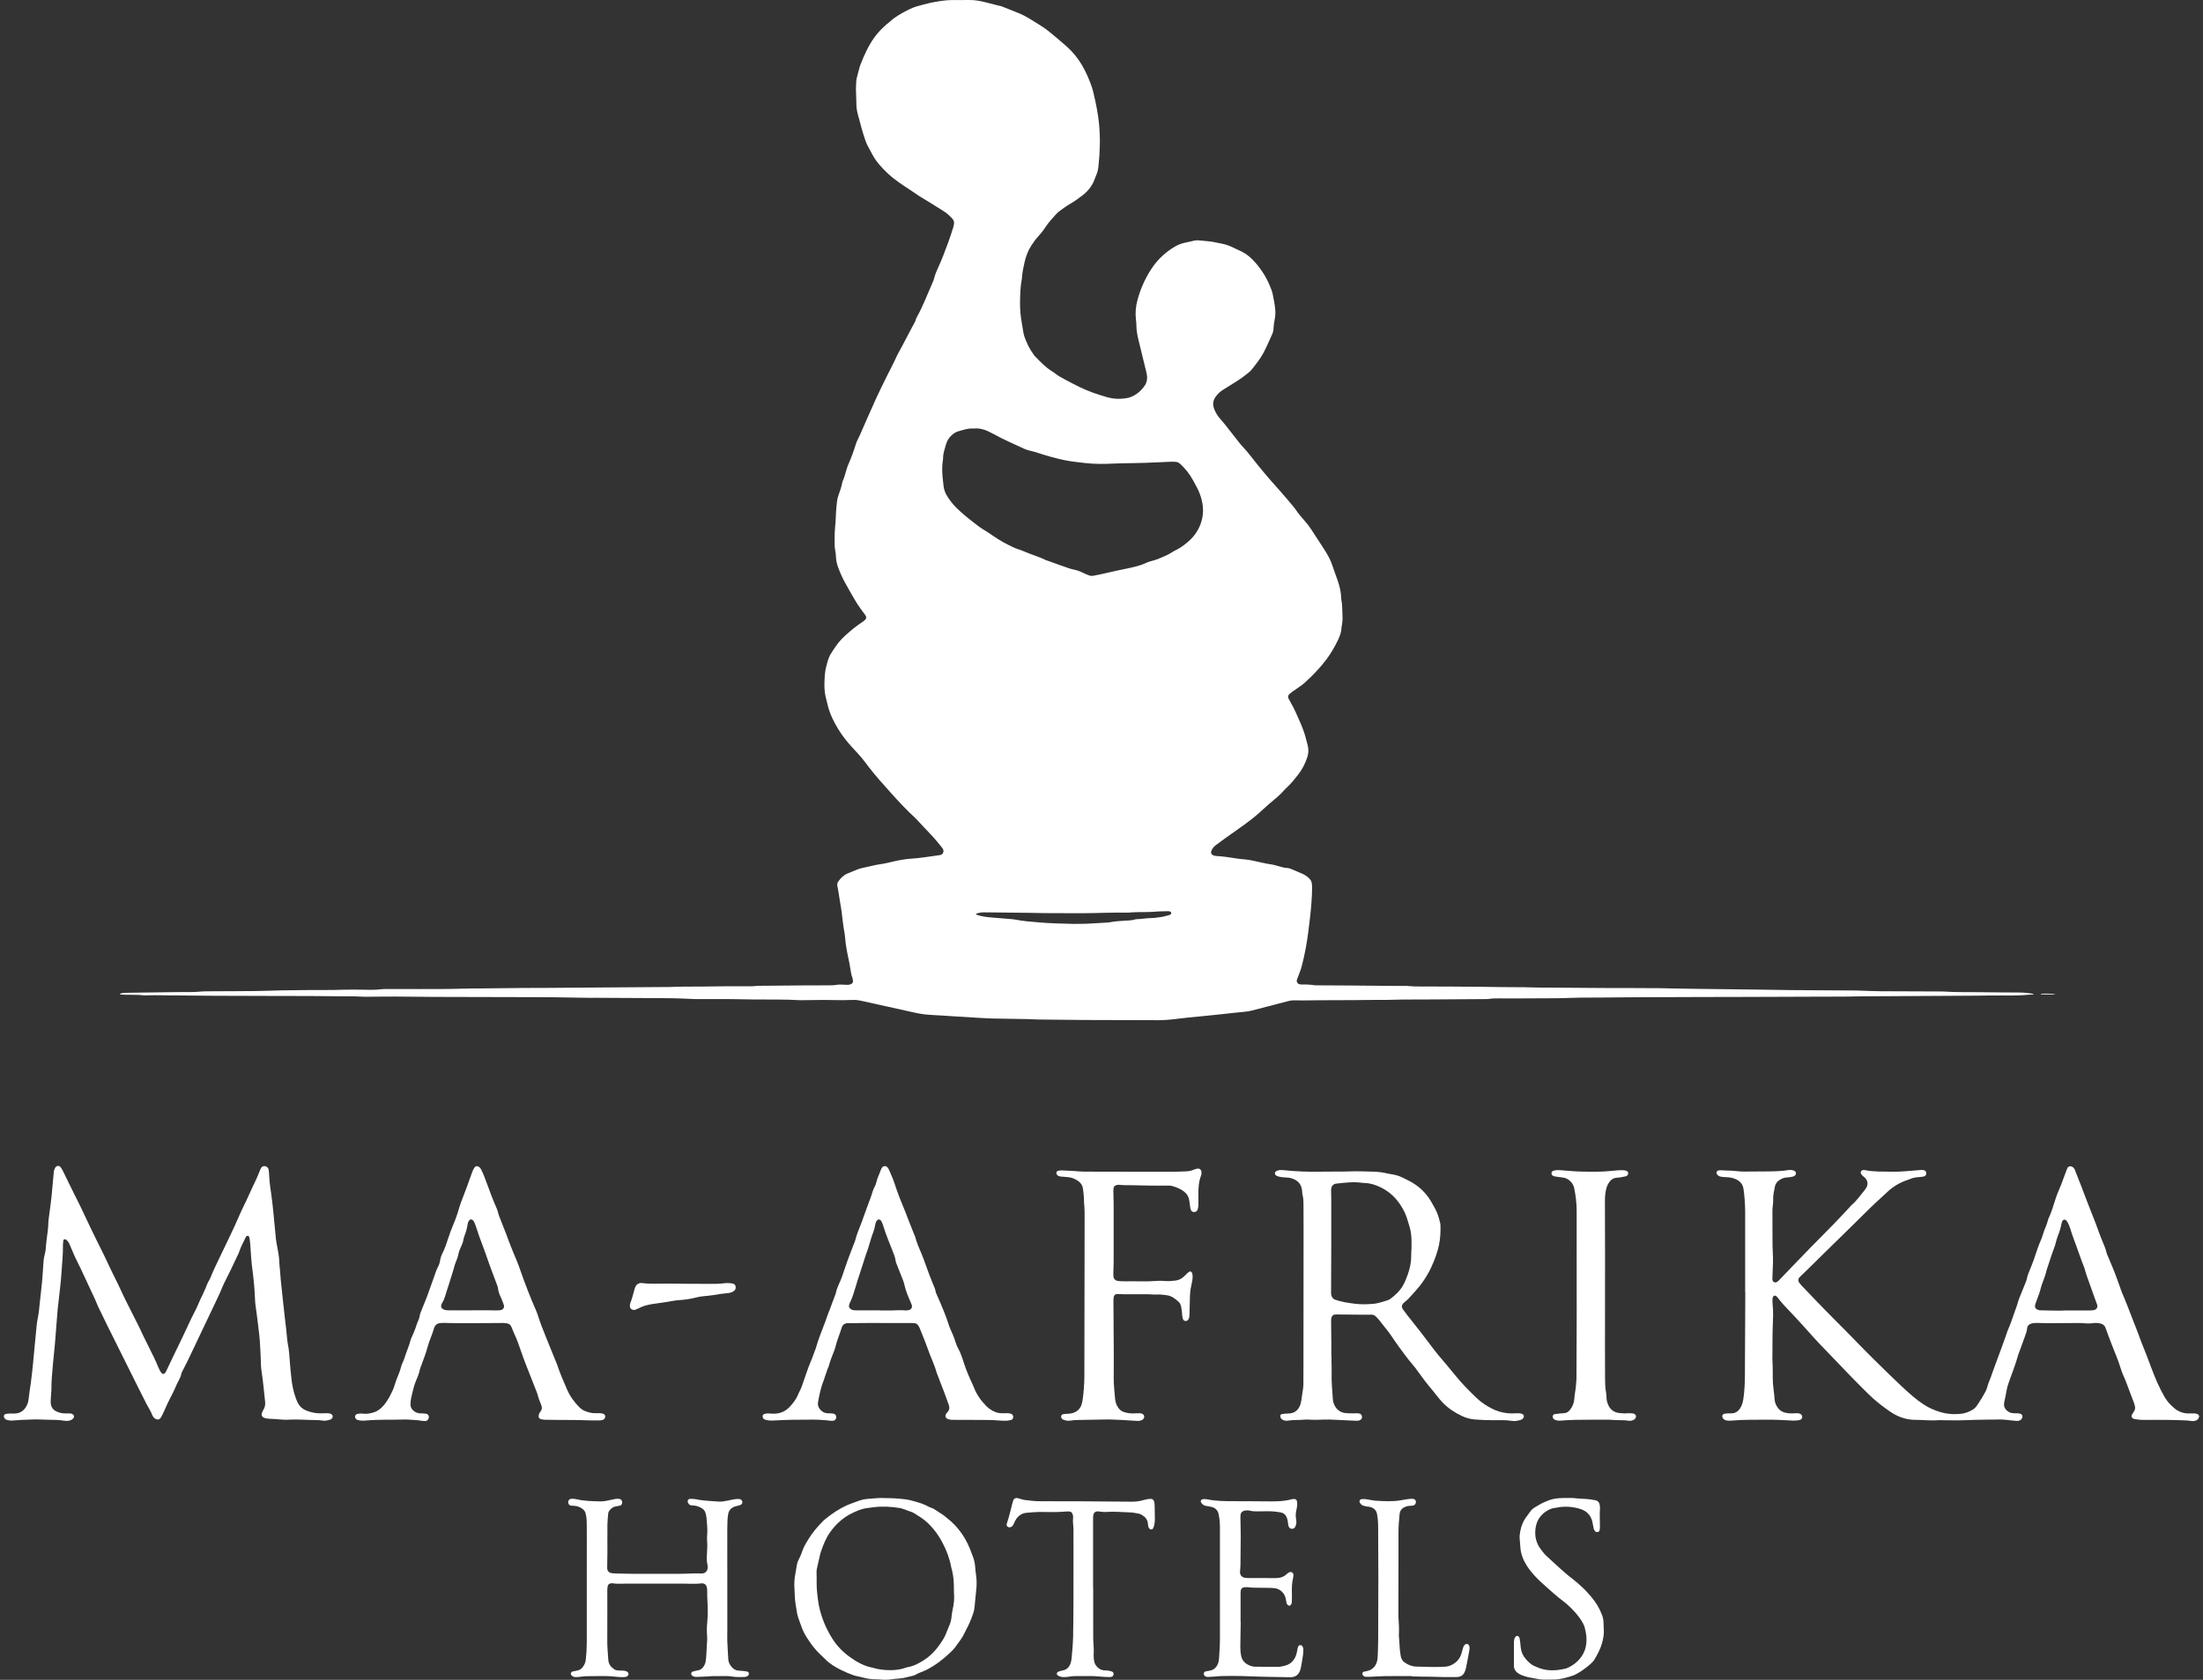 <svg width="236" height="180" viewBox="0 0 236 180" fill="none" xmlns="http://www.w3.org/2000/svg">
<rect x="0" y="0" width="236" height="180" fill="#333333" stroke="none"/>
<path d="M217.846 106.529C217.81 106.543 217.776 106.567 217.741 106.569C217.619 106.579 217.496 106.576 217.374 106.587C216.418 106.679 215.46 106.681 214.5 106.668C213.541 106.656 212.582 106.685 211.623 106.692C209.031 106.708 206.439 106.723 203.847 106.737C202.378 106.746 200.908 106.751 199.439 106.762C198.786 106.767 198.133 106.787 197.48 106.793C196.786 106.799 196.092 106.793 195.399 106.796C192.664 106.805 189.929 106.817 187.194 106.825C185.418 106.831 183.643 106.831 181.867 106.836C179.561 106.843 177.254 106.85 174.948 106.862C173.764 106.868 172.581 106.884 171.397 106.893C170.724 106.898 170.051 106.895 169.378 106.899C169.092 106.901 168.807 106.915 168.521 106.922C167.909 106.938 167.297 106.962 166.685 106.967C165.073 106.979 163.461 106.984 161.849 106.99C161.481 106.991 161.114 106.983 160.747 106.983C160.318 106.982 159.89 106.975 159.464 107.044C159.344 107.064 159.22 107.059 159.097 107.059C156.955 107.074 154.812 107.088 152.669 107.1C151.893 107.104 151.118 107.098 150.342 107.105C149.771 107.111 149.2 107.13 148.629 107.142C148.568 107.144 148.507 107.147 148.445 107.147C146.874 107.129 145.303 107.182 143.732 107.173C142.345 107.164 140.957 107.192 139.569 107.201C139.243 107.204 138.916 107.195 138.59 107.19C138.384 107.187 138.188 107.223 137.988 107.276C136.707 107.618 135.424 107.95 134.14 108.28C133.844 108.356 133.541 108.399 133.235 108.426C132.605 108.481 131.977 108.556 131.348 108.624C130.902 108.671 130.456 108.723 130.009 108.768C129.035 108.866 128.06 108.959 127.086 109.06C126.559 109.114 126.034 109.19 125.506 109.24C125.08 109.28 124.651 109.32 124.224 109.32C121.57 109.319 118.917 109.312 116.264 109.298C114.59 109.289 112.917 109.267 111.243 109.246C110.856 109.241 110.469 109.209 110.081 109.201C108.816 109.178 107.551 109.164 106.286 109.138C105.878 109.13 105.471 109.098 105.064 109.077C104.921 109.07 104.778 109.064 104.636 109.055C104.086 109.02 103.536 108.983 102.987 108.949C102.803 108.938 102.62 108.932 102.436 108.921C101.948 108.889 101.459 108.855 100.971 108.824C100.808 108.813 100.645 108.808 100.482 108.797C100.013 108.767 99.544 108.75 99.078 108.699C98.714 108.659 98.352 108.589 97.994 108.511C96.062 108.087 94.131 107.656 92.2 107.228C91.941 107.17 91.683 107.136 91.414 107.148C90.64 107.182 89.865 107.178 89.089 107.159C88.11 107.136 87.13 107.166 86.15 107.173C86.007 107.174 85.864 107.185 85.722 107.176C84.091 107.077 82.458 107.115 80.826 107.1C80.132 107.093 79.438 107.077 78.745 107.066C78.541 107.062 78.337 107.059 78.132 107.059C76.928 107.059 75.724 107.063 74.52 107.057C74.133 107.055 73.746 107.021 73.359 107.008C72.788 106.989 72.217 106.964 71.645 106.961C69.054 106.943 66.462 106.931 63.87 106.919C63.605 106.917 63.339 106.926 63.074 106.922C61.891 106.903 60.708 106.879 59.525 106.864C58.667 106.853 57.81 106.851 56.953 106.849C53.483 106.84 50.013 106.836 46.544 106.824C45.176 106.819 43.809 106.793 42.442 106.787C41.442 106.783 40.442 106.798 39.442 106.804C39.217 106.805 38.992 106.813 38.768 106.798C38.014 106.747 37.259 106.764 36.504 106.758C35.402 106.749 34.3 106.734 33.198 106.728C31.973 106.722 30.748 106.725 29.524 106.722C27.279 106.716 25.034 106.715 22.788 106.702C20.707 106.689 18.626 106.661 16.544 106.642C16.3 106.64 16.055 106.652 15.811 106.655C15.668 106.657 15.524 106.668 15.383 106.652C14.772 106.581 14.159 106.608 13.548 106.594C13.31 106.588 13.072 106.593 12.818 106.543C12.871 106.502 12.898 106.464 12.931 106.456C13.211 106.39 13.496 106.383 13.783 106.379C15.456 106.358 17.129 106.332 18.802 106.311C19.333 106.304 19.863 106.31 20.394 106.305C20.659 106.302 20.926 106.305 21.189 106.278C21.718 106.223 22.248 106.222 22.779 106.22C24.33 106.213 25.881 106.212 27.432 106.194C28.35 106.184 29.267 106.141 30.185 106.123C31.083 106.105 31.981 106.095 32.879 106.089C33.858 106.082 34.838 106.102 35.817 106.078C36.572 106.059 37.327 106.03 38.082 106.043C38.428 106.049 38.775 106.054 39.122 106.057C39.673 106.061 40.223 106.084 40.772 106.008C41.014 105.975 41.261 105.981 41.506 105.98C42.057 105.976 42.608 105.977 43.159 105.978C43.71 105.979 44.261 105.985 44.812 105.983C46.383 105.977 47.955 105.995 49.526 105.94C50.219 105.916 50.913 105.922 51.607 105.914C53.138 105.897 54.668 105.878 56.199 105.864C56.811 105.858 57.423 105.867 58.035 105.862C60.383 105.846 62.73 105.826 65.077 105.809C67.26 105.793 69.444 105.781 71.628 105.763C72.138 105.759 72.648 105.728 73.158 105.721C73.77 105.713 74.382 105.722 74.994 105.717C75.831 105.71 76.668 105.692 77.504 105.687C78.442 105.681 79.381 105.684 80.32 105.683C80.462 105.682 80.606 105.689 80.748 105.673C81.195 105.621 81.644 105.631 82.093 105.628C83.522 105.616 84.95 105.599 86.379 105.589C87.154 105.583 87.93 105.584 88.706 105.585C89.012 105.585 89.318 105.583 89.621 105.532C89.885 105.488 90.15 105.498 90.415 105.517C90.577 105.529 90.741 105.535 90.903 105.523C91.002 105.515 91.104 105.482 91.193 105.437C91.307 105.379 91.385 105.276 91.379 105.143C91.373 105.023 91.359 104.897 91.318 104.785C91.212 104.496 91.151 104.201 91.109 103.895C91.048 103.451 90.958 103.01 90.862 102.571C90.701 101.833 90.577 101.089 90.519 100.335C90.509 100.213 90.498 100.09 90.474 99.971C90.321 99.209 90.251 98.437 90.157 97.668C90.125 97.405 90.072 97.144 90.03 96.883C89.956 96.419 89.885 95.956 89.808 95.493C89.775 95.292 89.731 95.093 89.698 94.891C89.675 94.746 89.701 94.603 89.785 94.481C90.043 94.105 90.355 93.788 90.782 93.606C91.101 93.469 91.421 93.335 91.743 93.209C91.933 93.135 92.126 93.065 92.323 93.019C92.839 92.896 93.357 92.782 93.876 92.676C94.155 92.619 94.44 92.592 94.719 92.535C95.099 92.459 95.475 92.364 95.853 92.28C96.471 92.143 97.093 92.037 97.727 92.002C98.154 91.978 98.58 91.921 99.005 91.866C99.551 91.795 100.095 91.712 100.64 91.634C100.68 91.628 100.72 91.618 100.76 91.609C101.006 91.548 101.142 91.265 101.036 91.025C101.003 90.951 100.961 90.878 100.91 90.816C100.51 90.327 100.117 89.831 99.674 89.377C99.262 88.953 98.863 88.515 98.458 88.084C98.318 87.935 98.184 87.779 98.035 87.641C97.117 86.797 96.266 85.886 95.438 84.958C94.637 84.061 93.82 83.174 93.089 82.216C92.817 81.859 92.552 81.496 92.263 81.153C91.946 80.78 91.607 80.425 91.275 80.065C90.734 79.478 90.245 78.848 89.824 78.172C89.305 77.34 88.88 76.458 88.652 75.494C88.586 75.216 88.513 74.94 88.449 74.662C88.268 73.876 88.306 73.08 88.365 72.285C88.405 71.753 88.551 71.241 88.703 70.733C88.797 70.42 88.95 70.129 89.131 69.856C89.346 69.533 89.552 69.203 89.793 68.9C90.007 68.63 90.249 68.377 90.504 68.143C91.104 67.59 91.734 67.071 92.421 66.625C92.523 66.559 92.615 66.475 92.702 66.391C92.805 66.29 92.823 66.118 92.749 65.995C92.696 65.909 92.636 65.826 92.576 65.744C92.444 65.563 92.307 65.385 92.176 65.203C91.733 64.59 91.37 63.928 90.994 63.274C90.832 62.991 90.679 62.703 90.518 62.419C90.225 61.902 89.997 61.356 89.79 60.802C89.646 60.418 89.561 60.021 89.549 59.608C89.543 59.405 89.517 59.2 89.477 59.001C89.426 58.739 89.403 58.477 89.411 58.21C89.419 57.945 89.412 57.68 89.417 57.414C89.421 57.17 89.419 56.923 89.445 56.681C89.502 56.152 89.53 55.623 89.55 55.093C89.568 54.625 89.615 54.157 89.671 53.691C89.698 53.471 89.757 53.25 89.833 53.04C89.986 52.618 90.135 52.196 90.22 51.753C90.231 51.693 90.246 51.632 90.27 51.577C90.482 51.088 90.598 50.569 90.762 50.066C90.793 49.969 90.828 49.873 90.87 49.78C91.191 49.074 91.448 48.343 91.682 47.604C91.725 47.468 91.771 47.331 91.836 47.205C92.129 46.643 92.357 46.053 92.617 45.477C93.044 44.528 93.451 43.571 93.886 42.626C94.244 41.848 94.625 41.081 95.005 40.313C95.339 39.636 95.703 38.975 96.01 38.285C96.185 37.895 96.408 37.527 96.609 37.148C96.971 36.463 97.339 35.781 97.692 35.091C97.859 34.765 98.074 34.461 98.161 34.097C98.17 34.059 98.197 34.024 98.217 33.989C98.874 32.81 99.341 31.545 99.891 30.317C99.965 30.15 100.036 29.978 100.079 29.801C100.185 29.361 100.368 28.954 100.557 28.547C100.935 27.732 101.232 26.884 101.554 26.046C101.759 25.512 101.92 24.965 102.099 24.423C102.144 24.288 102.176 24.147 102.198 24.007C102.233 23.794 102.176 23.6 102.028 23.441C101.75 23.142 101.459 22.859 101.108 22.639C100.262 22.107 99.417 21.573 98.559 21.061C98.367 20.946 98.186 20.811 98 20.687C97.831 20.573 97.662 20.459 97.492 20.348C96.655 19.799 95.817 19.254 95.085 18.565C94.428 17.946 93.828 17.283 93.409 16.474C93.258 16.185 93.092 15.903 92.945 15.612C92.853 15.431 92.774 15.242 92.707 15.05C92.427 14.24 92.197 13.416 91.989 12.585C91.964 12.486 91.933 12.389 91.907 12.29C91.811 11.934 91.748 11.575 91.744 11.204C91.738 10.674 91.704 10.144 91.695 9.613C91.69 9.349 91.714 9.084 91.723 8.819C91.732 8.531 91.795 8.253 91.878 7.979C91.931 7.803 91.971 7.624 92.021 7.447C92.064 7.29 92.102 7.13 92.16 6.978C92.572 5.91 93.037 4.866 93.721 3.94C94.098 3.43 94.543 2.98 95.026 2.567C95.119 2.488 95.223 2.421 95.312 2.337C95.853 1.828 96.494 1.469 97.147 1.132C97.582 0.907 98.029 0.709 98.511 0.601C98.65 0.57 98.786 0.525 98.924 0.488C99.755 0.262 100.575 0.111 101.384 0.035C101.648 0.011 101.914 0.005 102.179 0.003C102.71 -0.001 103.24 0.014 103.771 0.001C104.327 -0.012 104.869 0.073 105.406 0.202C105.941 0.331 106.473 0.472 107.007 0.608C107.106 0.633 107.21 0.643 107.304 0.68C107.836 0.887 108.367 1.097 108.895 1.312C109.141 1.412 109.386 1.515 109.622 1.634C109.877 1.762 110.127 1.9 110.368 2.052C111.058 2.488 111.777 2.881 112.409 3.402C113.038 3.922 113.669 4.441 114.277 4.985C114.934 5.574 115.489 6.254 115.932 7.02C116.361 7.763 116.7 8.549 116.977 9.361C117.055 9.592 117.107 9.832 117.165 10.07C117.417 11.122 117.628 12.179 117.735 13.259C117.884 14.771 117.837 16.275 117.678 17.781C117.64 18.147 117.571 18.507 117.403 18.841C117.367 18.914 117.341 18.992 117.315 19.069C117.061 19.827 116.608 20.439 115.977 20.925C115.54 21.262 115.093 21.58 114.615 21.858C114.229 22.084 113.868 22.355 113.505 22.618C113.357 22.725 113.223 22.855 113.1 22.991C112.716 23.413 112.328 23.834 112.014 24.315C111.768 24.692 111.487 25.042 111.185 25.374C110.922 25.662 110.7 25.979 110.488 26.304C110.127 26.857 109.897 27.468 109.755 28.109C109.636 28.646 109.516 29.184 109.482 29.737C109.478 29.798 109.471 29.859 109.46 29.919C109.306 30.725 109.286 31.541 109.273 32.357C109.261 33.155 109.332 33.946 109.484 34.73C109.539 35.01 109.572 35.295 109.623 35.576C109.652 35.736 109.681 35.898 109.735 36.051C109.974 36.727 110.274 37.373 110.703 37.952C110.764 38.034 110.819 38.122 110.89 38.194C111.46 38.778 112.023 39.372 112.726 39.805C112.795 39.848 112.87 39.885 112.931 39.937C113.276 40.231 113.671 40.445 114.067 40.656C114.589 40.934 115.113 41.209 115.644 41.47C116.58 41.931 117.566 42.261 118.566 42.551C119.308 42.766 120.053 42.787 120.807 42.638C120.867 42.626 120.928 42.616 120.985 42.597C121.688 42.359 122.235 41.911 122.642 41.303C122.919 40.889 122.931 40.413 122.82 39.943C122.557 38.832 122.279 37.725 122.007 36.617C121.855 36.001 121.726 35.383 121.734 34.744C121.736 34.582 121.71 34.419 121.69 34.257C121.604 33.539 121.667 32.839 121.856 32.137C122.173 30.963 122.661 29.87 123.318 28.853C123.982 27.824 124.857 27.01 125.917 26.394C126.238 26.207 126.584 26.089 126.943 26.007C127.222 25.944 127.506 25.9 127.779 25.82C128.041 25.744 128.301 25.742 128.566 25.769C128.871 25.801 129.175 25.826 129.479 25.857C129.621 25.872 129.764 25.887 129.904 25.913C130.204 25.97 130.502 26.039 130.803 26.093C131.208 26.166 131.595 26.289 131.967 26.462C132.281 26.608 132.592 26.762 132.907 26.906C133.532 27.192 134.036 27.631 134.484 28.142C135.191 28.949 135.739 29.851 136.124 30.851C136.197 31.041 136.282 31.231 136.322 31.429C136.44 32.008 136.559 32.588 136.615 33.178C136.649 33.548 136.619 33.914 136.546 34.275C136.49 34.556 136.444 34.837 136.434 35.123C136.426 35.371 136.38 35.615 136.275 35.836C135.96 36.499 135.69 37.182 135.341 37.83C134.979 38.501 134.501 39.083 134.031 39.673C133.968 39.752 133.884 39.815 133.807 39.881C133.293 40.318 132.743 40.705 132.164 41.053C131.762 41.294 131.368 41.549 130.971 41.8C130.656 41.999 130.4 42.258 130.192 42.568C129.933 42.955 129.901 43.367 130.061 43.794C130.205 44.179 130.411 44.529 130.681 44.842C130.894 45.09 131.109 45.335 131.312 45.591C131.781 46.183 132.241 46.781 132.708 47.374C132.847 47.55 132.99 47.724 133.145 47.886C133.471 48.225 133.765 48.59 134.053 48.961C134.969 50.136 135.925 51.278 136.927 52.382C137.202 52.684 137.466 52.995 137.732 53.305C137.944 53.553 138.154 53.803 138.363 54.054C138.518 54.243 138.685 54.425 138.819 54.629C139.091 55.039 139.408 55.411 139.734 55.776C140.102 56.188 140.417 56.639 140.712 57.105C141.116 57.742 141.548 58.362 141.945 59.003C142.257 59.504 142.548 60.017 142.728 60.588C142.9 61.132 143.118 61.661 143.3 62.202C143.502 62.803 143.656 63.416 143.675 64.055C143.676 64.116 143.676 64.179 143.689 64.238C143.811 64.801 143.782 65.375 143.815 65.945C143.835 66.293 143.816 66.639 143.756 66.982C143.739 67.083 143.71 67.183 143.707 67.284C143.695 67.767 143.515 68.201 143.312 68.624C142.966 69.341 142.569 70.025 142.089 70.667C141.387 71.605 140.575 72.432 139.71 73.212C139.53 73.375 139.322 73.508 139.122 73.65C138.89 73.816 138.652 73.974 138.419 74.139C138.32 74.21 138.225 74.289 138.134 74.371C137.976 74.513 137.945 74.681 138.043 74.865C138.227 75.206 138.416 75.544 138.598 75.886C138.675 76.03 138.741 76.179 138.807 76.328C138.99 76.737 139.177 77.146 139.351 77.559C139.579 78.105 139.787 78.659 139.923 79.237C139.974 79.455 140.045 79.669 140.096 79.887C140.191 80.292 140.184 80.697 140.059 81.096C139.837 81.805 139.5 82.455 139.042 83.036C138.663 83.516 138.287 84 137.825 84.409C137.658 84.557 137.518 84.736 137.36 84.895C137.187 85.069 137.019 85.249 136.831 85.404C136.199 85.922 135.588 86.461 134.987 87.015C134.447 87.514 133.863 87.962 133.268 88.393C132.591 88.884 131.902 89.359 131.221 89.845C130.889 90.082 130.562 90.326 130.235 90.57C130.018 90.732 129.858 90.94 129.759 91.195C129.69 91.373 129.776 91.581 129.958 91.645C130.053 91.679 130.153 91.715 130.253 91.721C131.008 91.764 131.754 91.871 132.499 91.996C132.76 92.039 133.025 92.063 133.29 92.083C133.903 92.128 134.495 92.287 135.092 92.419C135.471 92.504 135.848 92.584 136.233 92.635C136.494 92.67 136.747 92.761 137.004 92.826C137.28 92.896 137.549 92.994 137.84 93.004C138.109 93.014 138.354 93.122 138.597 93.232C138.913 93.374 139.232 93.509 139.55 93.644C139.817 93.758 140.043 93.931 140.251 94.13C140.402 94.275 140.505 94.453 140.53 94.662C140.553 94.843 140.565 95.028 140.562 95.21C140.544 96.211 140.462 97.207 140.353 98.202C140.229 99.338 140.085 100.471 139.884 101.595C139.766 102.257 139.609 102.912 139.444 103.564C139.359 103.898 139.217 104.218 139.099 104.544C139.044 104.698 138.979 104.848 138.931 105.003C138.869 105.204 139.007 105.423 139.218 105.468C139.297 105.485 139.38 105.501 139.46 105.498C139.91 105.478 140.357 105.504 140.802 105.572C140.923 105.59 141.047 105.583 141.169 105.583C142.394 105.591 143.618 105.595 144.842 105.604C146.25 105.615 147.658 105.631 149.066 105.643C149.434 105.646 149.801 105.645 150.169 105.644C150.536 105.643 150.902 105.646 151.269 105.685C151.512 105.71 151.758 105.705 152.003 105.706C154.411 105.718 156.82 105.711 159.227 105.747C160.186 105.761 161.145 105.783 162.104 105.781C162.777 105.779 163.45 105.779 164.124 105.808C164.796 105.837 165.47 105.822 166.144 105.828C167.96 105.842 169.777 105.859 171.593 105.869C172.695 105.876 173.797 105.872 174.899 105.875C175.899 105.878 176.899 105.881 177.899 105.889C178.287 105.892 178.674 105.91 179.062 105.917C180.021 105.934 180.98 105.951 181.939 105.964C183.225 105.982 184.51 105.994 185.796 106.01C186.53 106.018 187.265 106.026 188 106.036C189.326 106.056 190.652 106.081 191.978 106.095C193.244 106.109 194.509 106.111 195.775 106.118C196.795 106.124 197.815 106.129 198.835 106.137C199.06 106.139 199.284 106.152 199.508 106.159C200.141 106.179 200.773 106.212 201.405 106.216C203.548 106.23 205.691 106.234 207.834 106.242C207.957 106.242 208.08 106.238 208.202 106.247C209.506 106.342 210.813 106.297 212.119 106.319C213.506 106.341 214.894 106.346 216.282 106.353C216.792 106.356 217.298 106.406 217.801 106.487C217.818 106.49 217.831 106.514 217.846 106.529ZM104.322 45.922C103.723 45.874 103.16 46.07 102.594 46.239C102.336 46.315 102.122 46.476 101.926 46.659C101.635 46.93 101.441 47.265 101.335 47.644C101.198 48.133 101.015 48.614 101.03 49.136C101.032 49.216 101.011 49.297 100.998 49.378C100.908 49.947 100.925 50.517 100.974 51.087C101 51.392 101.042 51.695 101.071 52C101.111 52.413 101.236 52.796 101.458 53.149C101.74 53.6 102.06 54.02 102.44 54.396C102.992 54.942 103.589 55.436 104.203 55.91C104.558 56.184 104.907 56.472 105.289 56.704C105.656 56.926 106.014 57.158 106.364 57.405C107.067 57.9 107.822 58.3 108.597 58.668C108.95 58.835 109.331 58.919 109.682 59.078C110.444 59.424 111.262 59.627 112.009 60.006C112.099 60.052 112.202 60.072 112.298 60.106C112.509 60.181 112.719 60.258 112.93 60.334C113.121 60.404 113.312 60.475 113.504 60.542C113.831 60.658 114.157 60.775 114.486 60.884C114.659 60.942 114.835 60.996 115.014 61.031C115.378 61.102 115.72 61.223 116.049 61.393C116.247 61.496 116.458 61.576 116.666 61.656C116.821 61.715 116.981 61.722 117.147 61.69C117.568 61.61 117.987 61.528 118.403 61.427C119.215 61.231 120.035 61.066 120.853 60.894C121.553 60.748 122.245 60.584 122.894 60.269C123.057 60.19 123.242 60.155 123.416 60.1C123.649 60.027 123.891 59.972 124.114 59.876C124.637 59.649 125.173 59.446 125.648 59.12C125.766 59.04 125.898 58.982 126.026 58.918C126.579 58.641 127.056 58.26 127.504 57.84C127.894 57.473 128.206 57.039 128.439 56.562C128.903 55.609 128.994 54.604 128.737 53.579C128.614 53.086 128.428 52.608 128.184 52.158C128.048 51.907 127.913 51.655 127.774 51.405C127.425 50.775 126.981 50.221 126.455 49.729C126.3 49.583 126.122 49.492 125.91 49.484C125.707 49.475 125.502 49.473 125.299 49.482C124.423 49.518 123.547 49.567 122.67 49.595C121.814 49.623 120.957 49.629 120.1 49.646C119.815 49.652 119.529 49.659 119.244 49.675C118.265 49.73 117.287 49.728 116.31 49.623C115.905 49.58 115.499 49.536 115.095 49.482C114.752 49.435 114.408 49.385 114.069 49.314C113.17 49.128 112.286 48.883 111.412 48.602C111.083 48.496 110.754 48.381 110.416 48.311C110.173 48.261 109.942 48.192 109.72 48.09C109.219 47.861 108.721 47.627 108.22 47.4C107.625 47.13 107.044 46.835 106.47 46.525C106.272 46.419 106.074 46.313 105.871 46.219C105.383 45.991 104.872 45.866 104.322 45.922ZM104.526 97.932C104.587 97.977 104.628 98.025 104.678 98.041C105.167 98.199 105.671 98.27 106.181 98.31C106.913 98.366 107.645 98.429 108.377 98.491C108.499 98.501 108.622 98.512 108.742 98.536C109.604 98.712 110.481 98.766 111.353 98.842C112.533 98.945 113.717 98.968 114.9 98.998C115.186 99.006 115.472 98.995 115.758 98.996C116.697 98.998 117.632 98.897 118.569 98.858C118.712 98.853 118.855 98.837 118.995 98.81C119.477 98.715 119.967 98.693 120.456 98.66C120.842 98.634 121.229 98.637 121.606 98.521C121.739 98.48 121.889 98.494 122.031 98.481C122.194 98.467 122.356 98.451 122.519 98.436C122.722 98.418 122.924 98.385 123.128 98.383C123.579 98.379 124.024 98.324 124.467 98.251C124.747 98.204 125.02 98.114 125.295 98.041C125.334 98.031 125.379 98.013 125.401 97.984C125.437 97.938 125.479 97.879 125.476 97.827C125.474 97.778 125.427 97.712 125.381 97.69C125.311 97.656 125.226 97.638 125.147 97.639C124.821 97.641 124.494 97.648 124.168 97.663C123.781 97.681 123.395 97.726 123.008 97.73C122.314 97.738 121.62 97.726 120.928 97.789C120.868 97.795 120.806 97.793 120.745 97.792C119.173 97.766 117.602 97.846 116.031 97.857C115.235 97.862 114.439 97.853 113.643 97.851C113.439 97.85 113.235 97.848 113.031 97.847C112.643 97.847 112.256 97.85 111.868 97.845C111.419 97.84 110.97 97.826 110.521 97.819C109.889 97.809 109.256 97.803 108.623 97.796C107.542 97.784 106.46 97.773 105.379 97.762C105.091 97.76 104.814 97.815 104.526 97.932Z" fill="white"/>
<path d="M186.953 138.494C186.953 135.595 186.953 132.697 186.953 129.798C186.953 129.097 186.879 128.074 186.779 127.42C186.71 126.968 186.49 126.628 186.07 126.414C185.716 126.233 185.344 126.148 184.952 126.14C184.727 126.135 184.504 126.126 184.284 126.071C184.116 126.029 183.993 125.934 183.911 125.781C183.84 125.651 183.907 125.471 184.051 125.436C184.149 125.413 184.253 125.388 184.352 125.397C184.921 125.449 185.494 125.416 186.062 125.495C186.344 125.534 186.633 125.539 186.918 125.539C187.816 125.539 188.713 125.534 189.611 125.521C190.284 125.512 190.957 125.479 191.625 125.377C191.724 125.362 191.83 125.358 191.929 125.372C192.029 125.385 192.128 125.417 192.22 125.459C192.316 125.503 192.374 125.588 192.393 125.695C192.411 125.801 192.339 125.95 192.234 126.003C192.163 126.04 192.088 126.081 192.01 126.094C191.809 126.129 191.607 126.162 191.404 126.172C191.107 126.185 190.853 126.298 190.612 126.461C190.361 126.63 190.197 126.86 190.139 127.15C190.048 127.609 189.938 128.068 189.955 128.542C189.964 128.788 189.943 129.03 189.906 129.273C189.878 129.454 189.874 129.639 189.874 129.823C189.874 130.823 189.876 131.823 189.882 132.823C189.885 133.272 189.882 133.722 189.912 134.169C189.965 134.966 189.922 135.76 189.885 136.555C189.878 136.718 189.869 136.881 189.868 137.044C189.868 137.104 189.886 137.165 189.902 137.223C189.944 137.379 190.153 137.471 190.298 137.397C190.352 137.37 190.409 137.343 190.455 137.305C190.518 137.254 190.574 137.193 190.63 137.135C191.153 136.59 191.675 136.045 192.199 135.501C192.751 134.928 193.301 134.353 193.858 133.784C194.7 132.925 195.553 132.075 196.393 131.212C196.962 130.627 197.515 130.027 198.075 129.433C198.173 129.329 198.256 129.208 198.365 129.118C198.872 128.696 199.242 128.154 199.657 127.651C199.722 127.572 199.781 127.489 199.843 127.407C200.175 126.964 200.124 126.5 199.73 126.153C199.653 126.086 199.568 126.027 199.498 125.953C199.444 125.895 199.4 125.824 199.362 125.754C199.279 125.603 199.385 125.402 199.555 125.385C199.635 125.377 199.72 125.368 199.798 125.385C200.745 125.583 201.707 125.533 202.665 125.555C203.626 125.577 204.58 125.462 205.536 125.389C205.719 125.375 205.901 125.347 206.084 125.385C206.221 125.414 206.342 125.537 206.361 125.677C206.383 125.843 206.279 126.026 206.124 126.058C205.945 126.094 205.763 126.126 205.581 126.133C205.271 126.145 204.974 126.195 204.687 126.315C204.555 126.37 204.419 126.414 204.284 126.46C203.479 126.733 202.773 127.166 202.157 127.751C201.891 128.004 201.619 128.25 201.347 128.497C200.576 129.197 199.84 129.931 199.102 130.665C197.916 131.845 196.713 133.008 195.518 134.18C195.022 134.666 194.531 135.156 194.036 135.642C193.672 135.999 193.305 136.353 192.939 136.708C192.88 136.765 192.82 136.82 192.764 136.879C192.624 137.03 192.61 137.269 192.737 137.443C192.809 137.542 192.889 137.635 192.973 137.724C194.096 138.909 195.223 140.09 196.374 141.247C197.166 142.043 197.966 142.831 198.743 143.64C199.958 144.907 201.212 146.135 202.471 147.359C203.261 148.126 204.057 148.888 204.893 149.606C205.281 149.939 205.69 150.244 206.118 150.523C206.651 150.871 207.235 151.119 207.84 151.304C208.61 151.539 209.403 151.583 210.203 151.475C210.594 151.422 210.948 151.27 211.288 151.079C211.508 150.957 211.673 150.778 211.813 150.574C212.136 150.102 212.436 149.616 212.702 149.111C212.777 148.967 212.838 148.813 212.879 148.656C212.958 148.359 213.063 148.074 213.184 147.792C213.256 147.623 213.313 147.448 213.372 147.275C213.511 146.87 213.658 146.468 213.811 146.068C214.204 145.04 214.569 144.001 214.944 142.965C214.985 142.85 215.011 142.729 215.059 142.617C215.36 141.924 215.61 141.213 215.851 140.498C215.968 140.15 216.111 139.812 216.197 139.453C216.221 139.355 216.257 139.258 216.295 139.164C216.524 138.596 216.756 138.031 216.984 137.463C217.037 137.331 217.099 137.198 217.123 137.059C217.178 136.733 217.299 136.432 217.426 136.131C217.751 135.36 218.029 134.572 218.283 133.775C218.332 133.619 218.395 133.469 218.454 133.317C218.587 132.975 218.751 132.642 218.849 132.29C219.003 131.739 219.283 131.234 219.412 130.675C219.439 130.558 219.506 130.449 219.555 130.337C219.719 129.963 219.851 129.579 219.972 129.188C220.153 128.605 220.337 128.021 220.589 127.461C220.723 127.164 220.833 126.856 220.948 126.551C221.1 126.151 221.246 125.748 221.396 125.347C221.424 125.271 221.458 125.197 221.496 125.125C221.556 125.011 221.736 124.946 221.871 124.985C222.013 125.026 222.131 125.101 222.209 125.231C222.229 125.266 222.253 125.3 222.268 125.338C222.528 126.002 222.786 126.667 223.045 127.331C223.067 127.388 223.086 127.447 223.108 127.504C223.446 128.379 223.772 129.258 224.125 130.127C224.386 130.769 224.628 131.418 224.86 132.072C224.997 132.456 225.158 132.831 225.308 133.21C225.428 133.513 225.573 133.805 225.636 134.13C225.666 134.288 225.738 134.439 225.801 134.59C226.036 135.155 226.284 135.714 226.508 136.283C226.717 136.814 226.9 137.355 227.096 137.891C227.186 138.14 227.266 138.394 227.373 138.636C227.743 139.476 228.059 140.338 228.395 141.192C228.618 141.761 228.841 142.33 229.059 142.901C229.176 143.206 229.272 143.518 229.397 143.819C229.781 144.742 230.129 145.678 230.48 146.613C230.881 147.683 231.325 148.734 231.903 149.725C232.175 150.192 232.545 150.574 232.949 150.913C233.381 151.275 233.9 151.462 234.475 151.459C234.679 151.458 234.884 151.444 235.087 151.456C235.206 151.463 235.325 151.502 235.44 151.539C235.543 151.572 235.609 151.733 235.578 151.847C235.511 152.094 235.329 152.217 235.096 152.259C234.959 152.284 234.81 152.279 234.672 152.255C234.388 152.206 234.103 152.205 233.818 152.193C232.635 152.14 231.452 152.143 230.268 152.15C229.942 152.152 229.614 152.155 229.289 152.138C229.066 152.126 228.844 152.084 228.623 152.047C228.566 152.037 228.511 152.001 228.46 151.97C228.373 151.917 228.309 151.726 228.357 151.642C228.436 151.5 228.524 151.362 228.612 151.226C228.716 151.063 228.755 150.889 228.71 150.7C228.682 150.581 228.656 150.461 228.613 150.347C228.305 149.526 227.994 148.706 227.683 147.887C227.646 147.791 227.605 147.698 227.561 147.606C227.353 147.162 227.197 146.7 227.052 146.231C226.889 145.707 226.665 145.201 226.466 144.688C226.378 144.46 226.286 144.234 226.199 144.006C226.082 143.701 225.967 143.396 225.852 143.09C225.774 142.88 225.699 142.669 225.621 142.459C225.586 142.364 225.557 142.264 225.508 142.176C225.416 142.01 225.277 141.898 225.089 141.843C224.81 141.759 224.524 141.744 224.24 141.78C223.872 141.828 223.509 141.826 223.142 141.781C223.001 141.763 222.857 141.769 222.714 141.77C221.531 141.774 220.347 141.781 219.163 141.783C218.837 141.783 218.511 141.764 218.184 141.759C217.959 141.755 217.735 141.772 217.522 141.857C217.34 141.931 217.223 142.063 217.173 142.254C217.168 142.274 217.164 142.294 217.162 142.314C217.136 142.623 217.031 142.91 216.926 143.198C216.715 143.772 216.508 144.348 216.299 144.923C216.271 145 216.231 145.073 216.21 145.151C215.935 146.199 215.513 147.197 215.165 148.22C215.072 148.491 214.993 148.762 214.949 149.046C214.9 149.368 214.822 149.686 214.759 150.006C214.731 150.146 214.696 150.286 214.685 150.427C214.663 150.709 214.765 150.948 214.976 151.136C215.18 151.318 215.416 151.429 215.695 151.435C215.858 151.439 216.022 151.437 216.184 151.446C216.265 151.451 216.345 151.47 216.423 151.491C216.637 151.551 216.721 151.783 216.606 151.983C216.506 152.157 216.352 152.245 216.157 152.258C216.056 152.264 215.953 152.253 215.852 152.243C215.548 152.214 215.243 152.183 214.939 152.148C214.491 152.095 214.043 152.098 213.594 152.115C213.309 152.126 213.023 152.118 212.738 152.123C212.167 152.134 211.595 152.136 211.025 152.163C210.066 152.208 209.107 152.21 208.148 152.185C207.985 152.181 207.82 152.167 207.658 152.181C206.842 152.251 206.029 152.142 205.213 152.145C204.199 152.15 203.285 151.818 202.463 151.25C201.64 150.682 200.853 150.064 200.138 149.36C198.683 147.928 197.273 146.453 195.864 144.976C195.794 144.902 195.725 144.827 195.653 144.755C194.756 143.861 193.927 142.906 193.08 141.966C192.575 141.405 192.057 140.855 191.535 140.31C191.168 139.926 190.809 139.536 190.488 139.112C190.451 139.064 190.413 139.016 190.372 138.97C190.272 138.856 190.126 138.798 190.052 138.845C189.94 138.917 189.894 139.031 189.888 139.155C189.879 139.338 189.866 139.524 189.888 139.705C189.99 140.561 189.936 141.417 189.904 142.273C189.885 142.763 189.885 143.253 189.881 143.742C189.876 144.252 189.876 144.763 189.874 145.273C189.873 145.436 189.863 145.6 189.873 145.763C189.915 146.415 189.907 147.068 189.912 147.721C189.914 148.087 189.94 148.456 189.991 148.819C190.045 149.203 190.084 149.587 190.11 149.974C190.134 150.328 190.284 150.644 190.504 150.922C190.659 151.117 190.857 151.25 191.099 151.332C191.395 151.433 191.697 151.455 192.004 151.449C192.187 151.446 192.371 151.433 192.554 151.432C192.678 151.431 192.794 151.468 192.903 151.53C193.082 151.632 193.123 151.916 192.973 152.058C192.944 152.086 192.912 152.116 192.875 152.129C192.799 152.157 192.72 152.185 192.641 152.193C192.458 152.211 192.274 152.231 192.092 152.225C191.542 152.204 190.992 152.169 190.442 152.144C190.198 152.132 189.953 152.127 189.708 152.127C188.994 152.128 188.279 152.139 187.565 152.135C186.87 152.132 186.178 152.171 185.486 152.227C185.261 152.245 185.038 152.248 184.821 152.168C184.722 152.132 184.643 152.071 184.582 151.987C184.418 151.762 184.505 151.529 184.773 151.482C184.873 151.465 184.976 151.456 185.077 151.452C185.22 151.446 185.363 151.45 185.506 151.447C185.907 151.436 186.202 151.236 186.413 150.909C186.628 150.577 186.722 150.201 186.774 149.814C186.883 149.003 186.924 148.19 186.926 147.372C186.934 144.413 186.953 141.453 186.968 138.494C186.963 138.494 186.958 138.494 186.953 138.494ZM221.279 140.422C222.163 140.422 222.998 140.424 223.833 140.421C223.975 140.421 224.119 140.415 224.259 140.394C224.602 140.344 224.756 140.098 224.653 139.779C224.628 139.702 224.593 139.628 224.565 139.552C224.495 139.361 224.425 139.17 224.357 138.978C224.083 138.211 223.809 137.445 223.537 136.677C223.49 136.543 223.453 136.405 223.411 136.269C223.364 136.114 223.326 135.955 223.268 135.803C223.074 135.29 222.872 134.779 222.696 134.258C222.396 133.372 222.031 132.508 221.766 131.608C221.703 131.395 221.603 131.192 221.505 130.991C221.462 130.902 221.386 130.827 221.316 130.754C221.214 130.647 221.024 130.683 220.95 130.81C220.877 130.936 220.845 131.073 220.819 131.214C220.75 131.596 220.639 131.964 220.49 132.324C220.397 132.549 220.336 132.787 220.265 133.021C220.224 133.157 220.203 133.3 220.154 133.433C219.868 134.196 219.615 134.969 219.364 135.743C219.326 135.86 219.275 135.972 219.249 136.091C219.152 136.53 218.996 136.95 218.84 137.37C218.77 137.561 218.69 137.751 218.645 137.948C218.533 138.426 218.356 138.881 218.183 139.338C218.132 139.471 218.079 139.604 218.038 139.74C218.015 139.817 218.005 139.9 218.005 139.98C218.005 140.11 218.065 140.211 218.175 140.285C218.317 140.382 218.477 140.405 218.64 140.409C219.007 140.42 219.373 140.426 219.74 140.432C220.066 140.437 220.392 140.445 220.717 140.444C220.921 140.444 221.124 140.429 221.279 140.422Z" fill="white"/>
<path d="M5.507 148.943C5.487 149.228 5.464 149.513 5.447 149.798C5.437 149.982 5.42 150.167 5.435 150.349C5.465 150.742 5.648 151.046 6.01 151.226C6.306 151.374 6.62 151.456 6.953 151.452C7.137 151.45 7.321 151.447 7.504 151.455C7.628 151.46 7.741 151.507 7.84 151.585C7.927 151.653 7.963 151.827 7.897 151.918C7.851 151.982 7.798 152.051 7.732 152.093C7.576 152.192 7.402 152.256 7.213 152.254C7.091 152.253 6.967 152.252 6.847 152.232C6.301 152.142 5.75 152.144 5.199 152.135C4.852 152.13 4.506 152.113 4.159 152.103C4.017 152.099 3.874 152.092 3.731 152.097C3.242 152.112 2.752 152.128 2.263 152.151C1.978 152.164 1.693 152.184 1.409 152.213C1.16 152.239 0.92 152.209 0.686 152.13C0.585 152.096 0.515 152.024 0.462 151.932C0.355 151.748 0.436 151.541 0.641 151.508C0.801 151.482 0.964 151.471 1.127 151.464C1.269 151.458 1.412 151.473 1.555 151.47C2.227 151.456 2.658 151.091 2.914 150.503C3.002 150.301 3.051 150.073 3.073 149.852C3.128 149.304 3.222 148.761 3.299 148.216C3.392 147.55 3.459 146.879 3.528 146.209C3.597 145.539 3.653 144.868 3.717 144.198C3.759 143.751 3.803 143.304 3.848 142.857C3.9 142.33 3.931 141.8 4.041 141.278C4.167 140.678 4.213 140.067 4.277 139.459C4.354 138.729 4.444 138 4.512 137.269C4.567 136.68 4.6 136.088 4.639 135.498C4.662 135.151 4.687 134.807 4.782 134.469C4.881 134.114 4.912 133.749 4.937 133.381C4.965 132.974 5.034 132.571 5.082 132.166C5.115 131.883 5.164 131.599 5.167 131.315C5.173 130.802 5.256 130.299 5.323 129.793C5.395 129.247 5.471 128.702 5.527 128.154C5.611 127.343 5.677 126.529 5.752 125.717C5.762 125.616 5.764 125.51 5.794 125.414C5.829 125.299 5.879 125.185 5.943 125.083C6.057 124.903 6.343 124.886 6.474 125.047C6.55 125.142 6.62 125.244 6.675 125.352C6.807 125.605 6.928 125.864 7.054 126.121C7.332 126.688 7.609 127.257 7.889 127.824C8.124 128.299 8.371 128.768 8.601 129.246C9.007 130.092 9.401 130.943 9.805 131.79C10.034 132.268 10.272 132.742 10.507 133.217C10.742 133.692 10.982 134.165 11.213 134.642C11.47 135.174 11.715 135.712 11.972 136.245C12.175 136.668 12.392 137.084 12.595 137.506C12.868 138.076 13.131 138.651 13.406 139.22C13.601 139.624 13.807 140.023 14.009 140.423C14.313 141.024 14.62 141.623 14.92 142.226C15.038 142.463 15.139 142.709 15.255 142.947C15.532 143.515 15.808 144.084 16.095 144.648C16.382 145.211 16.66 145.779 16.897 146.366C16.981 146.573 17.08 146.775 17.188 146.971C17.236 147.057 17.319 147.125 17.392 147.195C17.439 147.24 17.575 147.231 17.619 147.183C17.673 147.123 17.735 147.065 17.769 146.994C18.345 145.8 18.908 144.599 19.492 143.409C19.977 142.421 20.404 141.405 20.924 140.433C21.068 140.164 21.183 139.878 21.303 139.597C21.592 138.923 21.954 138.281 22.2 137.586C22.227 137.51 22.264 137.436 22.307 137.367C22.506 137.055 22.628 136.709 22.769 136.37C22.926 135.994 23.111 135.629 23.284 135.26C24.081 133.562 24.938 131.89 25.674 130.164C25.971 129.469 26.335 128.808 26.634 128.115C26.901 127.497 27.207 126.897 27.486 126.285C27.622 125.989 27.736 125.683 27.861 125.382C27.884 125.325 27.908 125.269 27.934 125.213C28.019 125.027 28.177 124.936 28.376 124.958C28.558 124.978 28.732 125.121 28.768 125.296C28.793 125.415 28.804 125.537 28.813 125.659C28.837 125.964 28.851 126.27 28.878 126.575C28.914 126.981 28.972 127.384 29.034 127.788C29.143 128.514 29.217 129.245 29.292 129.976C29.386 130.889 29.457 131.805 29.553 132.718C29.592 133.082 29.667 133.443 29.737 133.803C29.828 134.264 29.904 134.726 29.916 135.198C29.922 135.462 29.962 135.725 29.983 135.99C30.015 136.376 30.038 136.763 30.077 137.149C30.15 137.88 30.231 138.609 30.309 139.34C30.372 139.928 30.43 140.517 30.503 141.104C30.603 141.914 30.7 142.724 30.766 143.537C30.79 143.841 30.864 144.141 30.91 144.443C30.938 144.625 30.963 144.807 30.978 144.99C31.028 145.6 31.062 146.212 31.124 146.821C31.189 147.47 31.248 148.122 31.386 148.76C31.472 149.158 31.587 149.552 31.731 149.933C32.035 150.741 32.41 151.06 33.248 151.296C33.664 151.414 34.087 151.462 34.519 151.446C34.743 151.438 34.968 151.429 35.192 151.439C35.289 151.444 35.389 151.485 35.479 151.529C35.68 151.628 35.697 151.896 35.515 152.035C35.467 152.072 35.415 152.113 35.359 152.127C35.121 152.185 34.88 152.267 34.636 152.229C34.149 152.154 33.658 152.168 33.17 152.154C32.456 152.134 31.744 152.081 31.029 152.123C30.601 152.148 30.172 152.13 29.745 152.082C29.441 152.048 29.134 152.044 28.828 152.027C28.623 152.015 28.424 151.979 28.235 151.893C28.088 151.826 27.994 151.645 28.035 151.487C28.055 151.409 28.081 151.331 28.115 151.258C28.167 151.147 28.232 151.043 28.286 150.932C28.395 150.706 28.43 150.469 28.402 150.218C28.334 149.609 28.278 149 28.209 148.392C28.156 147.926 28.098 147.46 28.027 146.997C27.958 146.551 27.941 146.103 27.935 145.654C27.929 145.164 27.883 144.676 27.863 144.187C27.832 143.411 27.727 142.646 27.637 141.876C27.567 141.268 27.48 140.663 27.398 140.057C27.365 139.814 27.333 139.571 27.323 139.327C27.283 138.306 27.201 137.289 27.07 136.277C27.01 135.811 26.948 135.346 26.915 134.878C26.879 134.348 26.847 133.819 26.805 133.29C26.788 133.067 26.755 132.845 26.72 132.624C26.711 132.568 26.668 132.516 26.636 132.464C26.604 132.413 26.451 132.411 26.412 132.46C26.375 132.507 26.329 132.551 26.306 132.605C26.079 133.128 25.779 133.619 25.612 134.169C25.571 134.305 25.495 134.43 25.436 134.56C24.979 135.562 24.489 136.548 23.993 137.532C23.865 137.787 23.764 138.055 23.652 138.317C23.628 138.373 23.61 138.432 23.584 138.487C23.342 139.004 23.099 139.521 22.855 140.037C22.549 140.682 22.241 141.325 21.934 141.97C21.496 142.89 21.055 143.81 20.621 144.733C20.255 145.508 19.887 146.281 19.486 147.038C19.467 147.074 19.443 147.111 19.437 147.15C19.362 147.647 19.046 148.042 18.864 148.495C18.69 148.929 18.472 149.347 18.258 149.764C18.044 150.182 17.84 150.603 17.657 151.036C17.546 151.299 17.415 151.553 17.286 151.808C17.25 151.879 17.201 151.948 17.144 152.004C17.052 152.094 16.939 152.133 16.808 152.096C16.645 152.05 16.51 151.964 16.416 151.821C16.383 151.77 16.345 151.719 16.324 151.663C16.161 151.219 15.894 150.83 15.68 150.413C15.356 149.777 15.034 149.14 14.716 148.501C13.642 146.347 12.569 144.192 11.498 142.037C11.208 141.452 10.925 140.864 10.64 140.277C10.577 140.149 10.511 140.022 10.46 139.889C10.275 139.413 10.055 138.953 9.836 138.492C9.418 137.607 9.014 136.715 8.596 135.831C8.369 135.351 8.111 134.887 7.905 134.398C7.763 134.06 7.616 133.723 7.472 133.385C7.4 133.215 7.32 133.05 7.184 132.921C7.14 132.88 7.09 132.845 7.04 132.811C6.959 132.757 6.802 132.812 6.791 132.902C6.771 133.063 6.743 133.226 6.745 133.387C6.76 134.389 6.648 135.385 6.586 136.382C6.513 137.542 6.352 138.696 6.229 139.853C6.214 139.995 6.19 140.136 6.179 140.278C6.079 141.539 5.985 142.801 5.879 144.062C5.823 144.733 5.738 145.401 5.682 146.072C5.602 147.028 5.492 147.982 5.507 148.943Z" fill="white"/>
<path d="M142.64 145.319C142.64 145.523 142.638 145.728 142.64 145.932C142.645 146.299 142.666 146.667 142.655 147.033C142.626 147.995 142.709 148.951 142.783 149.907C142.804 150.176 142.869 150.427 143.003 150.664C143.253 151.103 143.631 151.359 144.127 151.418C144.409 151.452 144.696 151.443 144.982 151.447C145.145 151.45 145.308 151.434 145.471 151.44C145.55 151.443 145.631 151.471 145.706 151.499C145.905 151.573 145.978 151.914 145.828 152.072C145.788 152.114 145.734 152.148 145.681 152.175C145.529 152.25 145.365 152.246 145.201 152.238C144.284 152.195 143.367 152.151 142.45 152.112C142.266 152.104 142.082 152.107 141.899 152.115C141.328 152.14 140.757 152.156 140.186 152.119C140.064 152.111 139.94 152.108 139.819 152.119C139.189 152.176 138.553 152.134 137.925 152.231C137.737 152.261 137.557 152.223 137.395 152.129C137.244 152.042 137.16 151.907 137.154 151.728C137.152 151.659 137.219 151.545 137.278 151.536C137.419 151.514 137.559 151.49 137.701 151.478C137.863 151.465 138.028 151.472 138.189 151.453C138.649 151.4 138.988 151.166 139.199 150.752C139.292 150.569 139.359 150.377 139.389 150.173C139.461 149.689 139.538 149.205 139.602 148.72C139.627 148.539 139.628 148.354 139.629 148.17C139.634 147.497 139.634 146.823 139.635 146.149C139.64 141.291 139.644 136.434 139.647 131.576C139.648 130.739 139.641 129.902 139.638 129.065C139.636 128.738 139.631 128.413 139.548 128.093C139.508 127.936 139.502 127.77 139.488 127.607C139.427 126.886 139.026 126.459 138.347 126.257C138.168 126.203 137.988 126.186 137.805 126.176C137.519 126.161 137.233 126.147 136.957 126.067C136.879 126.045 136.801 126.017 136.732 125.976C136.642 125.923 136.576 125.844 136.578 125.73C136.579 125.618 136.639 125.538 136.733 125.485C136.785 125.455 136.844 125.434 136.902 125.417C137.081 125.362 137.263 125.367 137.448 125.386C138.891 125.538 140.337 125.583 141.788 125.548C142.726 125.526 143.665 125.555 144.602 125.521C145.44 125.492 146.274 125.527 147.11 125.55C147.603 125.563 148.085 125.614 148.563 125.73C148.741 125.773 148.923 125.799 149.103 125.83C149.508 125.898 149.9 126.004 150.268 126.191C150.504 126.311 150.743 126.427 150.978 126.549C151.942 127.05 152.716 127.756 153.275 128.692C153.431 128.954 153.581 129.221 153.728 129.49C154.003 129.996 154.163 130.544 154.292 131.102C154.301 131.142 154.307 131.183 154.309 131.223C154.337 131.939 154.302 132.653 154.165 133.356C154.095 133.715 153.984 134.067 153.875 134.417C153.79 134.689 153.682 134.954 153.576 135.219C153.493 135.427 153.401 135.632 153.307 135.835C153.048 136.392 152.728 136.913 152.377 137.415C151.942 138.035 151.411 138.574 150.909 139.138C150.828 139.229 150.729 139.303 150.637 139.384C150.56 139.452 150.479 139.514 150.405 139.585C150.136 139.844 150.11 140.042 150.316 140.338C150.456 140.539 150.607 140.732 150.758 140.925C151.25 141.55 151.747 142.171 152.236 142.8C152.624 143.299 153.001 143.807 153.385 144.31C153.608 144.601 153.825 144.898 154.062 145.178C154.639 145.865 155.231 146.54 155.79 147.244C156.526 148.172 157.357 149.017 158.216 149.833C158.694 150.286 159.242 150.642 159.825 150.938C160.565 151.314 161.357 151.487 162.191 151.449C162.395 151.439 162.6 151.432 162.803 151.442C162.901 151.447 163 151.487 163.092 151.526C163.232 151.584 163.284 151.751 163.219 151.887C163.163 152.003 163.077 152.089 162.957 152.128C162.645 152.232 162.325 152.309 161.995 152.256C161.325 152.148 160.652 152.178 159.979 152.183C159.325 152.187 158.674 152.155 158.022 152.107C157.526 152.07 157.063 151.94 156.613 151.732C155.846 151.376 155.157 150.91 154.562 150.311C154.362 150.109 154.187 149.881 154.006 149.66C153.799 149.408 153.605 149.145 153.394 148.897C152.876 148.291 152.396 147.657 151.933 147.009C151.744 146.743 151.554 146.476 151.339 146.231C150.801 145.615 150.33 144.949 149.844 144.293C149.553 143.9 149.286 143.488 149.008 143.085C148.939 142.985 148.872 142.882 148.797 142.785C148.445 142.335 148.094 141.885 147.735 141.44C147.621 141.297 147.489 141.167 147.357 141.04C147.235 140.923 147.084 140.871 146.911 140.873C146.544 140.877 146.177 140.879 145.809 140.876C144.912 140.869 144.014 140.858 143.117 140.851C143.056 140.85 142.995 140.859 142.935 140.872C142.831 140.896 142.754 140.961 142.699 141.052C142.612 141.197 142.595 141.358 142.597 141.524C142.606 142.36 142.616 143.197 142.623 144.034C142.626 144.462 142.623 144.891 142.623 145.319C142.629 145.319 142.634 145.319 142.64 145.319ZM151.202 133.869C151.205 133.869 151.208 133.869 151.211 133.869C151.211 133.624 151.207 133.379 151.211 133.134C151.219 132.601 151.17 132.074 151.032 131.558C150.942 131.224 150.829 130.896 150.73 130.564C150.602 130.131 150.404 129.734 150.172 129.346C149.623 128.429 148.896 127.714 147.931 127.242C147.394 126.979 146.842 126.787 146.238 126.77C146.136 126.768 146.034 126.758 145.933 126.744C144.994 126.607 144.062 126.733 143.131 126.834C142.919 126.857 142.744 126.98 142.659 127.182C142.613 127.291 142.595 127.418 142.594 127.537C142.593 127.864 142.613 128.19 142.614 128.516C142.616 130.169 142.617 131.822 142.614 133.474C142.61 135.127 142.6 136.779 142.594 138.432C142.593 138.534 142.589 138.638 142.61 138.737C142.662 138.992 142.8 139.196 143.053 139.278C143.363 139.378 143.677 139.474 143.997 139.531C144.74 139.664 145.488 139.773 146.246 139.761C146.51 139.758 146.774 139.73 147.039 139.717C147.576 139.692 148.073 139.498 148.581 139.353C148.716 139.315 148.852 139.25 148.964 139.166C149.487 138.771 149.965 138.333 150.295 137.75C150.508 137.375 150.668 136.982 150.808 136.576C151.021 135.955 151.18 135.327 151.172 134.664C151.169 134.399 151.191 134.134 151.202 133.869Z" fill="white"/>
<path d="M50.632 141.786C50.091 141.786 49.5 141.79 48.908 141.785C48.521 141.782 48.133 141.765 47.746 141.76C47.542 141.758 47.337 141.756 47.135 141.776C46.848 141.805 46.644 141.96 46.532 142.229C46.525 142.248 46.514 142.266 46.508 142.286C46.319 142.994 45.98 143.65 45.797 144.366C45.632 145.015 45.368 145.64 45.147 146.275C45.093 146.429 45.015 146.577 44.983 146.735C44.894 147.179 44.728 147.593 44.548 148.005C44.458 148.209 44.386 148.423 44.329 148.639C44.219 149.053 44.117 149.469 44.03 149.888C43.989 150.086 43.978 150.292 43.974 150.495C43.967 150.78 44.1 151.004 44.316 151.182C44.511 151.343 44.737 151.43 44.988 151.449C45.109 151.459 45.232 151.45 45.354 151.457C45.456 151.462 45.558 151.471 45.657 151.49C45.852 151.527 45.966 151.695 45.942 151.896C45.92 152.084 45.762 152.257 45.59 152.265C45.469 152.27 45.344 152.271 45.225 152.25C44.741 152.168 44.251 152.15 43.763 152.119C43.661 152.112 43.559 152.102 43.457 152.105C42.051 152.156 40.642 152.087 39.238 152.213C38.932 152.241 38.627 152.243 38.326 152.161C38.175 152.12 38.082 152.022 38.041 151.872C38.003 151.734 38.093 151.568 38.224 151.53C38.463 151.461 38.709 151.454 38.952 151.485C39.263 151.524 39.56 151.466 39.859 151.395C40.399 151.266 40.812 150.955 41.157 150.531C41.508 150.1 41.772 149.618 42.004 149.118C42.09 148.933 42.176 148.746 42.234 148.551C42.385 148.042 42.577 147.549 42.779 147.059C42.887 146.797 42.938 146.512 43.033 146.244C43.122 145.995 43.262 145.762 43.335 145.509C43.526 144.842 43.841 144.217 44.002 143.54C44.025 143.443 44.077 143.351 44.12 143.258C44.316 142.832 44.495 142.399 44.63 141.949C44.676 141.793 44.752 141.647 44.811 141.495C44.855 141.381 44.913 141.267 44.93 141.149C44.975 140.82 45.108 140.522 45.227 140.219C45.449 139.649 45.703 139.09 45.895 138.511C46.094 137.911 46.34 137.328 46.535 136.727C46.641 136.397 46.754 136.069 46.916 135.761C47.031 135.543 47.109 135.311 47.148 135.068C47.189 134.803 47.271 134.551 47.391 134.314C47.661 133.785 47.837 133.22 48.025 132.66C48.187 132.176 48.354 131.697 48.556 131.228C48.823 130.61 49.042 129.974 49.221 129.324C49.259 129.187 49.305 129.052 49.355 128.919C49.476 128.594 49.602 128.272 49.725 127.948C49.848 127.624 49.971 127.3 50.09 126.975C50.202 126.669 50.308 126.36 50.419 126.054C50.502 125.824 50.583 125.593 50.679 125.368C50.726 125.258 50.799 125.156 50.873 125.06C50.96 124.948 51.143 124.933 51.263 125.008C51.388 125.087 51.484 125.193 51.546 125.322C51.669 125.579 51.792 125.838 51.894 126.104C52.163 126.808 52.419 127.517 52.684 128.223C52.77 128.452 52.862 128.679 52.961 128.903C53.133 129.295 53.31 129.685 53.405 130.106C53.422 130.185 53.452 130.262 53.481 130.337C53.719 130.945 53.961 131.551 54.197 132.159C54.33 132.501 54.454 132.846 54.582 133.19C54.817 133.82 55.086 134.437 55.345 135.058C55.51 135.452 55.65 135.857 55.791 136.261C56.27 137.628 56.793 138.977 57.372 140.304C57.47 140.527 57.564 140.755 57.637 140.987C57.873 141.748 58.167 142.486 58.465 143.224C58.678 143.753 58.892 144.282 59.106 144.81C59.283 145.245 59.462 145.678 59.639 146.112C59.662 146.169 59.683 146.226 59.702 146.284C60.003 147.195 60.389 148.071 60.773 148.948C61.089 149.67 61.552 150.285 62.108 150.835C62.3 151.025 62.533 151.155 62.783 151.243C63.091 151.352 63.407 151.436 63.739 151.429C63.923 151.425 64.107 151.424 64.29 151.433C64.39 151.438 64.492 151.457 64.589 151.482C64.74 151.521 64.838 151.65 64.836 151.792C64.834 151.934 64.738 152.081 64.615 152.13C64.577 152.145 64.539 152.162 64.5 152.169C64.42 152.185 64.339 152.204 64.258 152.204C63.769 152.204 63.279 152.216 62.791 152.192C61.812 152.142 60.833 152.169 59.854 152.153C59.344 152.145 58.834 152.147 58.325 152.133C58.184 152.129 58.043 152.093 57.907 152.055C57.77 152.017 57.682 151.864 57.7 151.717C57.711 151.637 57.729 151.556 57.759 151.482C57.79 151.408 57.832 151.334 57.884 151.272C58.074 151.042 58.091 150.799 57.972 150.53C57.807 150.157 57.672 149.772 57.576 149.374C57.566 149.335 57.549 149.297 57.534 149.26C57.108 148.179 56.679 147.099 56.258 146.016C56.103 145.618 55.965 145.212 55.822 144.809C55.596 144.175 55.394 143.533 55.093 142.928C55.011 142.765 54.956 142.588 54.887 142.419C54.848 142.324 54.809 142.23 54.766 142.138C54.682 141.959 54.539 141.849 54.348 141.813C54.209 141.786 54.066 141.765 53.925 141.765C52.844 141.769 51.764 141.778 50.632 141.786ZM50.689 140.412V140.405C51.26 140.405 51.83 140.403 52.401 140.406C52.666 140.407 52.931 140.423 53.196 140.42C53.358 140.418 53.521 140.405 53.681 140.376C53.885 140.338 54.037 140.106 53.993 139.917C53.97 139.819 53.941 139.72 53.904 139.626C53.823 139.417 53.743 139.207 53.648 139.005C53.508 138.708 53.382 138.412 53.356 138.078C53.348 137.959 53.305 137.839 53.262 137.725C52.89 136.734 52.505 135.747 52.166 134.744C52.016 134.3 51.849 133.862 51.688 133.423C51.583 133.136 51.468 132.853 51.367 132.565C51.227 132.161 51.099 131.753 50.959 131.348C50.907 131.195 50.844 131.043 50.771 130.899C50.736 130.829 50.671 130.772 50.612 130.718C50.524 130.638 50.353 130.658 50.281 130.748C50.191 130.861 50.129 130.988 50.106 131.132C50.035 131.576 49.929 132.009 49.758 132.427C49.705 132.558 49.67 132.7 49.647 132.84C49.598 133.125 49.494 133.389 49.367 133.645C49.249 133.884 49.16 134.13 49.108 134.393C49.068 134.591 49.013 134.791 48.933 134.977C48.754 135.39 48.63 135.819 48.516 136.253C48.459 136.469 48.38 136.68 48.313 136.893C48.172 137.34 48.043 137.791 47.891 138.233C47.726 138.713 47.631 139.22 47.344 139.655C47.301 139.72 47.285 139.805 47.264 139.883C47.229 140.015 47.298 140.184 47.419 140.253C47.507 140.302 47.599 140.355 47.696 140.374C47.835 140.402 47.979 140.41 48.121 140.41C48.977 140.413 49.833 140.412 50.689 140.412Z" fill="white"/>
<path d="M94.344 141.766C93.67 141.766 92.997 141.765 92.323 141.767C92.119 141.767 91.915 141.777 91.712 141.781C91.549 141.784 91.386 141.785 91.223 141.786C91.081 141.786 90.937 141.776 90.795 141.784C90.478 141.803 90.26 141.955 90.166 142.27C89.962 142.954 89.668 143.608 89.501 144.305C89.45 144.522 89.369 144.734 89.287 144.943C89.108 145.398 88.922 145.851 88.802 146.328C88.768 146.465 88.694 146.591 88.645 146.725C88.562 146.955 88.483 147.186 88.404 147.418C88.358 147.553 88.326 147.693 88.272 147.825C87.95 148.603 87.782 149.421 87.633 150.245C87.578 150.553 87.662 150.81 87.861 151.037C88.07 151.276 88.326 151.43 88.655 151.438C88.777 151.441 88.9 151.444 89.022 151.451C89.103 151.456 89.185 151.463 89.265 151.476C89.488 151.514 89.613 151.693 89.581 151.92C89.558 152.086 89.424 152.225 89.261 152.239C89.16 152.248 89.056 152.251 88.957 152.239C88.104 152.135 87.25 152.098 86.391 152.128C85.922 152.145 85.452 152.121 84.983 152.133C84.27 152.151 83.556 152.177 82.843 152.215C82.533 152.231 82.232 152.21 81.938 152.114C81.78 152.063 81.68 151.9 81.698 151.729C81.708 151.646 81.741 151.565 81.828 151.538C81.943 151.501 82.062 151.461 82.182 151.455C82.344 151.447 82.507 151.468 82.67 151.478C83.424 151.527 84.079 151.314 84.601 150.748C84.962 150.356 85.295 149.946 85.489 149.44C85.54 149.307 85.615 149.183 85.675 149.054C85.744 148.906 85.821 148.761 85.875 148.608C86.079 148.032 86.276 147.452 86.476 146.875C86.522 146.74 86.569 146.606 86.622 146.473C86.764 146.114 86.912 145.756 87.054 145.396C87.128 145.206 87.192 145.012 87.263 144.821C87.312 144.687 87.375 144.557 87.412 144.42C87.657 143.512 88.029 142.65 88.352 141.77C88.366 141.732 88.389 141.697 88.401 141.658C88.623 140.936 88.936 140.248 89.182 139.534C89.254 139.322 89.341 139.115 89.419 138.905C89.468 138.771 89.529 138.639 89.556 138.501C89.618 138.198 89.725 137.914 89.855 137.636C90.123 137.062 90.325 136.462 90.523 135.863C90.813 134.991 91.148 134.138 91.476 133.281C91.52 133.167 91.58 133.056 91.608 132.939C91.775 132.241 92.076 131.591 92.325 130.923C92.403 130.713 92.472 130.5 92.549 130.289C92.736 129.771 92.926 129.254 93.115 128.737C93.186 128.546 93.269 128.358 93.326 128.163C93.437 127.791 93.555 127.424 93.739 127.08C93.796 126.973 93.842 126.855 93.866 126.737C93.966 126.231 94.226 125.784 94.385 125.3C94.41 125.225 94.462 125.157 94.509 125.091C94.615 124.939 94.856 124.908 94.999 125.029C95.06 125.081 95.121 125.139 95.162 125.207C95.224 125.312 95.271 125.426 95.32 125.538C95.426 125.781 95.534 126.023 95.632 126.269C95.728 126.515 95.813 126.766 95.902 127.016C95.915 127.054 95.917 127.097 95.931 127.135C96.136 127.689 96.32 128.253 96.553 128.795C96.844 129.47 97.1 130.157 97.364 130.842C97.541 131.299 97.724 131.752 97.905 132.207C97.951 132.32 98.013 132.429 98.044 132.546C98.214 133.201 98.496 133.813 98.754 134.433C99.052 135.15 99.279 135.891 99.561 136.613C99.68 136.916 99.799 137.22 99.921 137.522C100.036 137.805 100.176 138.076 100.23 138.383C100.257 138.541 100.337 138.69 100.403 138.839C100.873 139.903 101.33 140.971 101.68 142.082C101.728 142.237 101.8 142.385 101.863 142.536C101.91 142.649 101.955 142.763 102.01 142.872C102.267 143.384 102.357 143.961 102.633 144.465C102.909 144.969 103.088 145.515 103.26 146.057C103.515 146.857 103.854 147.619 104.204 148.378C104.247 148.471 104.291 148.563 104.327 148.658C104.62 149.436 105.09 150.094 105.673 150.679C105.877 150.883 106.106 151.051 106.362 151.183C106.674 151.345 107.001 151.448 107.358 151.437C107.542 151.431 107.726 151.425 107.909 151.431C108.03 151.435 108.153 151.451 108.271 151.479C108.497 151.532 108.61 151.801 108.498 152.017C108.472 152.067 108.42 152.122 108.369 152.137C108.213 152.18 108.053 152.225 107.892 152.233C107.649 152.246 107.402 152.243 107.159 152.221C106.548 152.167 105.937 152.152 105.325 152.154C104.284 152.158 103.243 152.149 102.203 152.144C102.08 152.143 101.957 152.143 101.836 152.128C101.736 152.116 101.636 152.089 101.541 152.055C101.299 151.97 101.21 151.718 101.347 151.513C101.392 151.445 101.439 151.377 101.496 151.32C101.728 151.085 101.733 150.808 101.635 150.523C101.482 150.079 101.319 149.64 101.154 149.2C101.011 148.819 100.858 148.441 100.711 148.06C100.601 147.775 100.494 147.488 100.385 147.203C100.371 147.165 100.349 147.129 100.339 147.09C100.113 146.239 99.709 145.455 99.423 144.627C99.157 143.857 98.836 143.106 98.535 142.348C98.49 142.235 98.427 142.128 98.362 142.026C98.267 141.88 98.122 141.807 97.954 141.783C97.874 141.771 97.791 141.772 97.71 141.772C97.322 141.771 96.934 141.771 96.547 141.771C95.812 141.771 95.078 141.771 94.344 141.771V141.766ZM94.338 140.413V140.423C94.726 140.423 95.113 140.43 95.5 140.421C95.989 140.409 96.477 140.367 96.966 140.418C97.104 140.432 97.251 140.406 97.389 140.376C97.614 140.326 97.752 140.071 97.681 139.851C97.644 139.735 97.594 139.623 97.545 139.512C97.265 138.878 96.996 138.241 96.858 137.556C96.826 137.398 96.761 137.246 96.702 137.094C96.494 136.563 96.279 136.035 96.073 135.503C96.014 135.352 95.951 135.196 95.933 135.037C95.897 134.726 95.775 134.449 95.665 134.164C95.297 133.215 94.894 132.278 94.603 131.3C94.557 131.146 94.485 130.998 94.415 130.851C94.39 130.799 94.337 130.759 94.292 130.717C94.228 130.657 94.075 130.656 94.009 130.721C93.953 130.777 93.886 130.836 93.859 130.908C93.802 131.059 93.748 131.216 93.727 131.376C93.694 131.622 93.616 131.851 93.533 132.081C93.457 132.292 93.377 132.501 93.314 132.716C93.153 133.263 93.002 133.813 92.794 134.345C92.771 134.401 92.756 134.461 92.737 134.519C92.442 135.429 92.147 136.34 91.854 137.251C91.767 137.522 91.684 137.795 91.607 138.069C91.468 138.56 91.305 139.041 91.09 139.505C91.039 139.615 90.989 139.728 90.959 139.845C90.92 139.994 90.972 140.133 91.083 140.233C91.156 140.298 91.251 140.353 91.346 140.377C91.462 140.408 91.588 140.411 91.709 140.411C92.585 140.414 93.462 140.413 94.338 140.413Z" fill="white"/>
<path d="M119.312 144.466C119.312 145.151 119.324 146.355 119.308 147.559C119.297 148.337 119.391 149.107 119.455 149.879C119.486 150.247 119.598 150.597 119.833 150.898C119.976 151.081 120.147 151.214 120.365 151.292C120.736 151.424 121.118 151.47 121.51 151.452C121.713 151.443 121.917 151.431 122.121 151.433C122.2 151.434 122.282 151.46 122.355 151.491C122.473 151.541 122.552 151.633 122.576 151.763C122.599 151.887 122.508 152.064 122.396 152.127C122.252 152.21 122.096 152.261 121.93 152.258C121.706 152.255 121.482 152.239 121.259 152.225C120.913 152.204 120.567 152.176 120.221 152.158C119.834 152.137 119.447 152.125 119.06 152.109C118.958 152.105 118.856 152.099 118.754 152.1C117.877 152.115 117 152.132 116.123 152.147C115.634 152.156 115.144 152.143 114.658 152.228C114.39 152.276 114.128 152.216 113.882 152.111C113.766 152.061 113.694 151.959 113.678 151.825C113.662 151.696 113.74 151.57 113.86 151.547C113.96 151.529 114.06 151.513 114.162 151.504C114.283 151.494 114.407 151.503 114.528 151.485C114.689 151.462 114.854 151.44 115.006 151.386C115.435 151.232 115.728 150.932 115.867 150.496C115.922 150.322 115.96 150.14 115.984 149.959C116.033 149.595 116.078 149.23 116.104 148.864C116.136 148.417 116.164 147.968 116.165 147.519C116.177 142.009 116.184 136.498 116.191 130.988C116.192 130.295 116.208 129.601 116.133 128.909C116.111 128.706 116.129 128.5 116.113 128.297C116.088 127.992 116.058 127.688 116.016 127.385C115.963 126.997 115.75 126.706 115.424 126.499C115.111 126.301 114.774 126.161 114.397 126.135C114.153 126.118 113.909 126.099 113.665 126.076C113.543 126.065 113.425 126.036 113.319 125.965C113.229 125.903 113.178 125.821 113.169 125.713C113.16 125.611 113.23 125.485 113.315 125.469C113.454 125.442 113.597 125.406 113.736 125.411C114.205 125.427 114.673 125.457 115.142 125.485C115.447 125.503 115.751 125.546 116.056 125.547C118.199 125.555 120.342 125.557 122.484 125.559C123.566 125.56 124.647 125.562 125.729 125.556C126.198 125.553 126.667 125.533 127.136 125.512C127.381 125.501 127.62 125.453 127.848 125.352C127.977 125.295 128.117 125.255 128.255 125.226C128.492 125.177 128.707 125.351 128.713 125.597C128.716 125.717 128.713 125.848 128.671 125.957C128.411 126.617 128.371 127.307 128.377 128.004C128.379 128.371 128.389 128.739 128.38 129.106C128.377 129.267 128.356 129.433 128.308 129.586C128.257 129.749 128.134 129.859 127.949 129.875C127.8 129.888 127.651 129.814 127.596 129.684C127.557 129.591 127.524 129.493 127.508 129.394C127.465 129.132 127.437 128.868 127.396 128.606C127.334 128.202 127.126 127.887 126.798 127.647C126.413 127.364 125.976 127.194 125.52 127.076C125.365 127.036 125.196 127.039 125.034 127.042C123.728 127.063 122.423 127.03 121.117 126.999C120.914 126.994 120.709 127.006 120.506 126.999C120.282 126.992 120.058 126.973 119.835 126.957C119.709 126.949 119.592 126.977 119.483 127.039C119.391 127.091 119.319 127.167 119.302 127.273C119.283 127.393 119.272 127.515 119.273 127.637C119.28 128.147 119.301 128.657 119.302 129.166C119.305 131.207 119.305 133.248 119.302 135.289C119.301 135.656 119.281 136.023 119.272 136.39C119.269 136.512 119.263 136.635 119.274 136.756C119.297 137.024 119.464 137.203 119.732 137.256C119.812 137.271 119.893 137.28 119.974 137.283C120.199 137.292 120.423 137.305 120.647 137.3C121.728 137.274 122.809 137.353 123.89 137.258C124.173 137.233 124.462 137.24 124.745 137.264C125.135 137.297 125.518 137.269 125.904 137.224C126.265 137.181 126.567 137.034 126.827 136.788C126.96 136.662 127.087 136.529 127.221 136.404C127.28 136.349 127.35 136.305 127.417 136.26C127.489 136.213 127.637 136.264 127.675 136.353C127.707 136.427 127.742 136.503 127.751 136.581C127.782 136.868 127.749 137.149 127.684 137.431C127.584 137.868 127.499 138.31 127.483 138.76C127.479 138.862 127.474 138.964 127.471 139.066C127.455 139.678 127.441 140.289 127.423 140.901C127.42 141.003 127.413 141.106 127.388 141.204C127.369 141.28 127.328 141.355 127.281 141.42C127.132 141.622 126.83 141.59 126.735 141.36C126.697 141.268 126.671 141.167 126.658 141.068C126.633 140.865 126.624 140.661 126.602 140.458C126.586 140.316 126.566 140.174 126.535 140.035C126.49 139.833 126.413 139.637 126.261 139.496C125.9 139.162 125.515 138.864 125.002 138.792C124.637 138.74 124.276 138.698 123.906 138.716C123.601 138.73 123.295 138.685 122.989 138.684C122.132 138.68 121.275 138.688 120.418 138.687C120.174 138.686 119.929 138.663 119.685 138.66C119.487 138.657 119.335 138.791 119.308 138.99C119.289 139.131 119.277 139.274 119.278 139.416C119.286 140.926 119.298 142.437 119.312 144.466Z" fill="white"/>
<path d="M70.439 168.644C71.235 168.644 72.031 168.65 72.826 168.642C73.336 168.638 73.846 168.614 74.356 168.601C74.539 168.596 74.722 168.597 74.906 168.599C75.007 168.6 75.11 168.615 75.211 168.609C75.564 168.589 75.81 168.325 75.814 167.964C75.814 167.863 75.812 167.758 75.787 167.66C75.696 167.298 75.71 166.931 75.73 166.564C75.758 166.075 75.791 165.587 75.751 165.096C75.736 164.914 75.735 164.728 75.753 164.546C75.817 163.911 75.734 163.282 75.688 162.652C75.676 162.49 75.638 162.33 75.597 162.172C75.528 161.9 75.358 161.701 75.111 161.573C74.856 161.442 74.593 161.332 74.3 161.323C74.218 161.32 74.136 161.317 74.056 161.306C73.847 161.275 73.702 161.119 73.664 160.893C73.646 160.787 73.754 160.623 73.856 160.619C74.017 160.613 74.181 160.607 74.342 160.623C74.524 160.641 74.704 160.682 74.885 160.713C75.57 160.832 76.266 160.838 76.956 160.899C77.284 160.928 77.607 160.862 77.928 160.804C78.169 160.76 78.406 160.697 78.648 160.657C78.808 160.631 78.972 160.625 79.134 160.62C79.193 160.619 79.253 160.642 79.311 160.66C79.424 160.695 79.521 160.817 79.527 160.931C79.534 161.064 79.485 161.176 79.367 161.239C79.279 161.285 79.179 161.311 79.083 161.338C78.946 161.377 78.802 161.395 78.671 161.448C78.305 161.595 78.068 161.858 78.007 162.257C77.976 162.459 77.945 162.661 77.935 162.864C77.918 163.19 77.911 163.517 77.911 163.843C77.912 167.456 77.914 171.068 77.916 174.68C77.916 175.068 77.898 175.456 77.913 175.843C77.938 176.496 77.984 177.147 78.019 177.799C78.038 178.167 78.215 178.458 78.464 178.713C78.626 178.878 78.825 178.98 79.054 179.01C79.236 179.034 79.42 179.032 79.602 179.052C79.763 179.069 79.926 179.09 80.082 179.13C80.238 179.17 80.274 179.428 80.152 179.539C80.041 179.64 79.911 179.692 79.764 179.697C79.336 179.711 78.908 179.724 78.482 179.658C78.301 179.629 78.118 179.601 77.936 179.599C77.385 179.594 76.834 179.598 76.283 179.606C76.1 179.609 75.918 179.639 75.734 179.647C75.347 179.665 74.96 179.68 74.573 179.691C74.493 179.693 74.409 179.678 74.334 179.651C74.259 179.625 74.187 179.581 74.126 179.53C73.999 179.424 74.04 179.171 74.195 179.124C74.37 179.071 74.548 179.022 74.728 178.995C75.087 178.942 75.317 178.73 75.467 178.42C75.529 178.294 75.576 178.154 75.597 178.015C75.634 177.774 75.653 177.529 75.668 177.285C75.701 176.776 75.73 176.267 75.754 175.757C75.762 175.595 75.761 175.431 75.747 175.269C75.704 174.759 75.725 174.252 75.774 173.742C75.846 172.99 75.827 172.234 75.782 171.48C75.767 171.216 75.758 170.95 75.763 170.686C75.768 170.46 75.763 170.237 75.704 170.018C75.651 169.82 75.456 169.668 75.255 169.665C75.235 169.664 75.214 169.66 75.194 169.663C74.503 169.752 73.809 169.69 73.116 169.693C71.035 169.703 68.953 169.697 66.872 169.696C66.465 169.696 66.056 169.732 65.65 169.659C65.591 169.649 65.528 169.657 65.467 169.659C65.305 169.665 65.139 169.783 65.107 169.941C65.075 170.1 65.058 170.264 65.058 170.425C65.055 171.14 65.062 171.854 65.062 172.568C65.062 173.629 65.066 174.691 65.055 175.752C65.048 176.468 65.121 177.178 65.169 177.891C65.199 178.334 65.46 178.644 65.81 178.881C65.906 178.946 66.035 178.98 66.153 178.994C66.334 179.016 66.519 179.011 66.703 179.012C66.848 179.013 66.986 179.042 67.119 179.097C67.221 179.139 67.288 179.217 67.322 179.314C67.339 179.365 67.331 179.439 67.306 179.487C67.248 179.601 67.146 179.675 67.018 179.692C66.898 179.708 66.774 179.717 66.653 179.713C66.428 179.706 66.203 179.701 65.981 179.672C65.168 179.564 64.351 179.607 63.535 179.604C63.352 179.604 63.168 179.614 62.984 179.612C62.719 179.61 62.456 179.628 62.193 179.673C62.013 179.704 61.828 179.705 61.645 179.708C61.497 179.71 61.368 179.648 61.254 179.555C61.183 179.497 61.13 179.355 61.159 179.281C61.189 179.202 61.241 179.136 61.326 179.116C61.524 179.069 61.724 179.029 61.923 178.985C62.11 178.943 62.26 178.841 62.38 178.696C62.58 178.456 62.711 178.188 62.748 177.871C62.821 177.262 62.856 176.651 62.858 176.039C62.862 174.753 62.86 173.467 62.86 172.181C62.861 169.426 62.862 166.671 62.861 163.916C62.86 163.549 62.859 163.181 62.84 162.814C62.829 162.612 62.788 162.411 62.747 162.212C62.695 161.959 62.542 161.767 62.328 161.632C62.085 161.478 61.822 161.369 61.527 161.36C61.405 161.356 61.282 161.353 61.161 161.336C60.911 161.3 60.784 160.98 60.928 160.76C60.987 160.67 61.073 160.62 61.18 160.609C61.386 160.588 61.587 160.61 61.787 160.657C62.608 160.85 63.446 160.858 64.282 160.88C64.713 160.891 65.133 160.791 65.551 160.697C65.69 160.666 65.829 160.631 65.97 160.611C66.07 160.597 66.174 160.601 66.275 160.606C66.552 160.619 66.71 160.848 66.63 161.121C66.6 161.223 66.533 161.305 66.428 161.332C66.269 161.371 66.108 161.396 65.947 161.425C65.671 161.475 65.467 161.638 65.295 161.848C65.215 161.945 65.167 162.058 65.156 162.182C65.125 162.568 65.076 162.954 65.072 163.341C65.061 164.382 65.071 165.423 65.069 166.463C65.068 166.892 65.054 167.32 65.048 167.748C65.046 167.87 65.043 167.993 65.052 168.114C65.066 168.312 65.229 168.507 65.425 168.552C65.543 168.579 65.666 168.593 65.788 168.598C67.338 168.658 68.888 168.644 70.439 168.644Z" fill="white"/>
<path d="M94.715 160.527C95.668 160.532 96.462 160.573 97.25 160.701C97.43 160.731 97.607 160.781 97.784 160.829C98.001 160.887 98.217 160.947 98.43 161.014C98.624 161.076 98.821 161.135 99.006 161.22C99.32 161.365 99.618 161.545 99.956 161.637C100.299 161.857 100.646 162.071 100.984 162.299C101.153 162.412 101.303 162.553 101.464 162.678C102.551 163.526 103.336 164.603 103.866 165.869C104 166.189 104.116 166.516 104.238 166.841C104.376 167.206 104.449 167.584 104.474 167.975C104.493 168.259 104.528 168.543 104.568 168.826C104.633 169.293 104.636 169.762 104.594 170.231C104.533 170.901 104.458 171.57 104.396 172.241C104.375 172.466 104.33 172.684 104.252 172.896C104.181 173.087 104.114 173.28 104.042 173.47C103.817 174.063 103.505 174.615 103.226 175.181C103.083 175.472 102.879 175.733 102.698 176.005C102.642 176.09 102.565 176.161 102.512 176.248C102.263 176.654 101.916 176.969 101.57 177.287C100.936 177.867 100.26 178.39 99.501 178.8C99.358 178.878 99.213 178.954 99.063 179.017C98.724 179.158 98.381 179.288 98.058 179.464C97.987 179.503 97.911 179.54 97.832 179.557C97.335 179.664 96.852 179.835 96.335 179.858C95.99 179.874 95.646 179.932 95.302 179.972C95.017 180.004 94.733 180.01 94.446 179.983C94.223 179.961 93.998 179.947 93.774 179.948C93.321 179.949 92.881 179.871 92.445 179.757C92.406 179.747 92.367 179.735 92.327 179.726C92.01 179.65 91.684 179.601 91.379 179.492C90.957 179.342 90.543 179.164 90.141 178.966C89.518 178.659 88.92 178.312 88.423 177.809C88.065 177.446 87.676 177.116 87.344 176.725C87.012 176.335 86.715 175.922 86.442 175.491C86.201 175.11 85.995 174.713 85.85 174.285C85.771 174.054 85.677 173.827 85.6 173.595C85.523 173.363 85.436 173.131 85.393 172.891C85.269 172.189 85.145 171.485 85.13 170.768C85.126 170.585 85.122 170.401 85.108 170.218C85.066 169.665 85.105 169.118 85.216 168.574C85.269 168.315 85.314 168.053 85.35 167.79C85.383 167.544 85.454 167.311 85.572 167.094C85.718 166.824 85.835 166.543 85.931 166.251C86.085 165.782 86.341 165.362 86.595 164.945C87.032 164.227 87.574 163.589 88.167 162.995C88.253 162.908 88.346 162.827 88.44 162.75C89.124 162.194 89.853 161.71 90.649 161.33C90.778 161.269 90.912 161.22 91.045 161.17C91.332 161.062 91.62 160.96 91.906 160.852C92.271 160.714 92.649 160.627 93.037 160.605C93.648 160.569 94.257 160.483 94.715 160.527ZM102.192 170.61C102.192 170.589 102.192 170.548 102.192 170.507C102.201 169.648 102.154 168.795 101.906 167.965C101.9 167.945 101.899 167.925 101.896 167.905C101.727 166.994 101.401 166.137 100.972 165.322C100.502 164.43 99.911 163.631 99.137 162.972C98.761 162.653 98.334 162.414 97.924 162.147C97.84 162.091 97.743 162.052 97.648 162.016C97.343 161.902 97.036 161.791 96.728 161.684C96.612 161.644 96.494 161.608 96.374 161.589C95.443 161.441 94.508 161.389 93.569 161.508C93.305 161.541 93.042 161.575 92.78 161.613C92.268 161.688 91.804 161.898 91.341 162.116C90.337 162.588 89.547 163.307 88.91 164.207C88.457 164.847 88.184 165.572 87.931 166.305C87.885 166.44 87.855 166.58 87.823 166.719C87.732 167.116 87.649 167.516 87.551 167.912C87.501 168.112 87.466 168.311 87.474 168.516C87.502 169.27 87.449 170.025 87.549 170.779C87.603 171.182 87.634 171.589 87.714 171.99C87.974 173.285 88.469 174.486 89.174 175.6C89.66 176.367 90.283 177.01 91.019 177.541C91.752 178.069 92.524 178.518 93.426 178.692C93.486 178.704 93.546 178.719 93.604 178.737C94.037 178.867 94.483 178.923 94.931 178.953C95.607 178.999 96.277 178.952 96.927 178.736C97.043 178.698 97.16 178.657 97.279 178.635C97.916 178.52 98.471 178.215 99.003 177.873C99.934 177.273 100.594 176.421 101.147 175.478C101.188 175.408 101.221 175.333 101.253 175.258C101.41 174.881 101.566 174.504 101.722 174.127C101.832 173.861 101.899 173.586 101.93 173.299C101.961 173.016 101.995 172.73 102.059 172.452C102.197 171.85 102.254 171.245 102.192 170.61Z" fill="white"/>
<path d="M174.223 151.436C174.386 151.436 174.55 151.434 174.713 151.437C174.794 151.439 174.875 151.448 174.956 151.462C175.1 151.486 175.247 151.615 175.263 151.726C175.283 151.865 175.172 152.066 175.036 152.13C174.868 152.209 174.688 152.271 174.504 152.24C173.936 152.143 173.362 152.207 172.794 152.152C172.551 152.129 172.305 152.127 172.06 152.127C170.958 152.13 169.856 152.128 168.755 152.144C168.225 152.152 167.695 152.193 167.166 152.228C166.957 152.242 166.758 152.217 166.568 152.136C166.471 152.095 166.403 152.017 166.359 151.922C166.285 151.758 166.369 151.562 166.534 151.535C166.735 151.501 166.938 151.479 167.141 151.458C167.282 151.443 167.426 151.441 167.568 151.429C167.828 151.406 168.03 151.277 168.187 151.075C168.456 150.728 168.627 150.335 168.651 149.897C168.68 149.386 168.804 148.889 168.835 148.379C168.85 148.135 168.882 147.892 168.883 147.648C168.894 145.403 168.905 143.158 168.906 140.914C168.908 137.199 168.898 133.485 168.903 129.771C168.905 128.95 168.805 128.142 168.643 127.341C168.549 126.88 168.27 126.532 167.85 126.306C167.685 126.217 167.507 126.185 167.322 126.166C167.079 126.141 166.837 126.105 166.595 126.067C166.516 126.054 166.439 126.022 166.365 125.991C166.26 125.949 166.195 125.815 166.208 125.685C166.217 125.583 166.293 125.491 166.387 125.46C166.644 125.374 166.908 125.373 167.174 125.394C167.561 125.424 167.947 125.453 168.334 125.485C169.127 125.55 169.923 125.555 170.719 125.556C171.147 125.556 171.576 125.545 172.004 125.52C172.411 125.497 172.816 125.444 173.223 125.413C173.446 125.396 173.671 125.386 173.894 125.392C174.014 125.396 174.136 125.43 174.25 125.469C174.352 125.504 174.41 125.591 174.421 125.701C174.431 125.81 174.393 125.903 174.304 125.967C174.256 126.002 174.201 126.038 174.144 126.051C173.946 126.097 173.746 126.137 173.545 126.169C173.404 126.191 173.26 126.188 173.119 126.208C172.844 126.248 172.62 126.381 172.45 126.601C172.274 126.83 172.147 127.082 172.076 127.364C171.97 127.783 171.931 128.208 171.931 128.638C171.933 130.597 171.943 132.556 171.943 134.515C171.944 137.78 171.938 141.045 171.937 144.31C171.936 145.433 171.94 146.555 171.944 147.677C171.946 148.208 171.959 148.738 172.058 149.263C172.092 149.442 172.095 149.628 172.102 149.811C172.111 150.06 172.178 150.295 172.274 150.521C172.49 151.033 172.882 151.333 173.429 151.409C173.691 151.446 173.958 151.444 174.222 151.46C174.223 151.452 174.223 151.444 174.223 151.436Z" fill="white"/>
<path d="M132.915 173.776C132.9 174.653 132.883 175.531 132.871 176.408C132.866 176.755 132.895 177.099 132.964 177.441C133.073 177.979 133.422 178.29 133.904 178.48C134.094 178.556 134.294 178.598 134.501 178.599C135.297 178.6 136.092 178.604 136.888 178.608C137.135 178.61 137.373 178.556 137.612 178.498C138.322 178.326 138.72 177.851 138.901 177.169C138.948 176.992 138.968 176.808 139.009 176.629C139.026 176.55 139.055 176.472 139.094 176.402C139.136 176.331 139.204 176.285 139.294 176.282C139.383 176.278 139.454 176.316 139.503 176.383C139.577 176.484 139.625 176.599 139.622 176.725C139.618 176.928 139.616 177.133 139.588 177.334C139.531 177.738 139.46 178.14 139.388 178.541C139.359 178.701 139.323 178.862 139.269 179.015C139.106 179.466 138.778 179.703 138.298 179.724C138.156 179.73 138.013 179.721 137.87 179.719C137.462 179.711 137.054 179.698 136.646 179.697C136.034 179.695 135.423 179.671 134.811 179.658C134.2 179.645 133.59 179.612 132.98 179.594C132.246 179.572 131.511 179.591 130.776 179.601C130.553 179.605 130.33 179.643 130.106 179.658C129.863 179.675 129.618 179.69 129.374 179.694C129.249 179.696 129.132 179.648 129.042 179.559C128.965 179.483 128.936 179.385 128.968 179.279C128.992 179.199 129.04 179.13 129.128 179.111C129.287 179.076 129.447 179.041 129.608 179.015C130.032 178.946 130.294 178.686 130.462 178.308C130.546 178.118 130.577 177.919 130.592 177.713C130.643 176.981 130.689 176.247 130.689 175.512C130.688 171.594 130.688 167.676 130.688 163.757C130.689 163.307 130.664 162.86 130.578 162.417C130.563 162.337 130.552 162.256 130.53 162.178C130.42 161.786 130.152 161.558 129.764 161.468C129.566 161.422 129.363 161.399 129.163 161.359C128.975 161.322 128.826 161.219 128.716 161.061C128.657 160.977 128.597 160.884 128.652 160.782C128.704 160.688 128.807 160.648 128.911 160.642C129.032 160.634 129.158 160.627 129.275 160.652C130.241 160.852 131.219 160.865 132.2 160.86C133.363 160.853 134.526 160.873 135.688 160.879C136.076 160.881 136.464 160.888 136.851 160.87C137.361 160.846 137.868 160.793 138.363 160.656C138.46 160.63 138.564 160.629 138.666 160.626C138.779 160.623 138.909 160.726 138.932 160.842C138.954 160.961 138.976 161.084 138.968 161.203C138.956 161.386 138.933 161.571 138.889 161.748C138.798 162.111 138.781 162.472 138.852 162.84C138.892 163.041 138.888 163.246 138.818 163.444C138.798 163.502 138.78 163.561 138.75 163.614C138.675 163.748 138.56 163.825 138.402 163.822C138.243 163.82 138.08 163.694 138.039 163.542C138.018 163.464 138.003 163.383 137.991 163.303C137.97 163.161 137.962 163.018 137.931 162.879C137.905 162.761 137.862 162.644 137.811 162.534C137.693 162.275 137.488 162.118 137.209 162.066C136.746 161.981 136.28 161.934 135.809 161.938C135.462 161.941 135.115 161.945 134.768 161.951C134.482 161.956 134.198 161.954 133.917 161.882C133.717 161.831 133.513 161.832 133.311 161.878C133.065 161.933 132.911 162.098 132.891 162.339C132.882 162.44 132.88 162.543 132.882 162.645C132.893 163.318 132.915 163.991 132.915 164.664C132.915 165.664 132.901 166.663 132.888 167.663C132.886 167.867 132.864 168.07 132.851 168.273C132.847 168.334 132.837 168.395 132.838 168.456C132.84 168.8 133.043 169.026 133.393 169.074C133.454 169.082 133.515 169.091 133.576 169.092C134.596 169.095 135.616 169.095 136.636 169.101C137.103 169.103 137.523 168.995 137.863 168.65C137.933 168.579 138.026 168.529 138.115 168.481C138.315 168.376 138.553 168.515 138.556 168.739C138.557 168.84 138.558 168.945 138.534 169.042C138.38 169.643 138.382 170.254 138.398 170.867C138.405 171.132 138.396 171.397 138.389 171.662C138.385 171.787 138.34 171.9 138.257 171.996C138.206 172.056 138.102 172.077 138.037 172.039C137.926 171.973 137.85 171.879 137.822 171.755C137.781 171.577 137.758 171.394 137.714 171.216C137.643 170.931 137.494 170.692 137.267 170.502C137.058 170.328 136.821 170.212 136.551 170.184C136.328 170.16 136.103 170.15 135.879 170.146C135.328 170.137 134.777 170.139 134.227 170.128C134.044 170.124 133.862 170.087 133.679 170.078C133.538 170.071 133.394 170.07 133.255 170.092C133.064 170.12 132.929 170.281 132.911 170.471C132.903 170.552 132.899 170.634 132.899 170.715C132.899 171.736 132.899 172.756 132.899 173.776L132.915 173.776Z" fill="white"/>
<path d="M117.111 170.094C117.111 171.808 117.111 173.523 117.112 175.237C117.112 175.461 117.111 175.686 117.129 175.91C117.167 176.399 117.185 176.886 117.159 177.377C117.147 177.598 117.179 177.826 117.222 178.044C117.321 178.542 117.821 178.977 118.297 178.988C118.439 178.991 118.584 178.994 118.724 179.017C118.863 179.039 119.003 179.076 119.136 179.124C119.236 179.161 119.29 179.251 119.298 179.362C119.307 179.476 119.224 179.63 119.127 179.662C119.051 179.686 118.969 179.712 118.89 179.71C118.523 179.697 118.156 179.689 117.791 179.65C117.445 179.613 117.1 179.595 116.753 179.597C116.263 179.6 115.774 179.602 115.284 179.601C115.018 179.601 114.757 179.619 114.494 179.669C114.276 179.71 114.047 179.715 113.825 179.704C113.687 179.698 113.549 179.641 113.416 179.593C113.281 179.543 113.192 179.413 113.215 179.319C113.241 179.211 113.32 179.148 113.421 179.115C113.537 179.077 113.653 179.03 113.773 179.013C114.406 178.924 114.649 178.483 114.768 177.927C114.781 177.867 114.784 177.805 114.79 177.745C114.891 176.709 114.983 175.672 114.967 174.629C114.963 174.364 114.978 174.099 114.981 173.834C114.987 173.1 114.995 172.365 114.996 171.631C114.999 169.774 114.999 167.918 115 166.061C115 165.388 114.999 164.715 114.996 164.041C114.995 163.858 114.995 163.673 114.974 163.491C114.944 163.226 114.928 162.963 114.955 162.697C114.972 162.532 114.953 162.37 114.89 162.217C114.832 162.078 114.73 161.976 114.572 161.966C114.43 161.957 114.287 161.958 114.145 161.971C113.31 162.045 112.474 162.031 111.638 162.016C111.085 162.007 110.536 162.052 109.988 162.101C109.414 162.152 109.008 162.47 108.744 162.975C108.669 163.119 108.615 163.275 108.537 163.417C108.453 163.569 108.318 163.653 108.139 163.661C107.971 163.669 107.808 163.508 107.837 163.355C107.849 163.295 107.864 163.236 107.884 163.178C108.111 162.501 108.265 161.803 108.447 161.114C108.479 160.995 108.513 160.878 108.552 160.762C108.611 160.586 108.808 160.48 108.995 160.525C109.134 160.559 109.27 160.603 109.407 160.641C109.505 160.669 109.602 160.71 109.702 160.721C110.289 160.783 110.873 160.88 111.469 160.864C112.1 160.848 112.733 160.871 113.366 160.873C113.998 160.874 114.63 160.866 115.262 160.868C115.997 160.87 116.731 160.879 117.466 160.884C118.69 160.894 119.914 160.898 121.138 160.914C121.569 160.919 121.992 160.886 122.408 160.766C122.585 160.715 122.764 160.672 122.944 160.64C123.063 160.618 123.187 160.614 123.308 160.614C123.452 160.615 123.579 160.719 123.622 160.863C123.646 160.94 123.672 161.019 123.679 161.099C123.693 161.241 123.697 161.384 123.699 161.527C123.706 161.915 123.704 162.303 123.716 162.69C123.726 162.999 123.69 163.301 123.597 163.596C123.579 163.653 123.554 163.709 123.527 163.764C123.451 163.92 123.221 163.931 123.119 163.781C123.074 163.714 123.029 163.641 123.011 163.565C122.983 163.446 122.978 163.323 122.963 163.201C122.926 162.901 122.78 162.663 122.542 162.483C122.346 162.334 122.138 162.207 121.886 162.172C121.623 162.136 121.362 162.071 121.099 162.063C120.203 162.034 119.307 161.946 118.408 162.019C118.268 162.03 118.124 162.004 117.982 161.992C117.86 161.981 117.739 161.959 117.617 161.953C117.34 161.94 117.154 162.098 117.119 162.382C117.102 162.523 117.099 162.666 117.099 162.809C117.098 165.237 117.098 167.666 117.098 170.094H117.111Z" fill="white"/>
<path d="M168.499 160.518C169.274 160.622 169.973 160.578 170.657 160.717C170.737 160.733 170.819 160.736 170.899 160.753C171.161 160.81 171.326 160.983 171.37 161.251C171.389 161.372 171.413 161.496 171.402 161.616C171.345 162.289 171.403 162.962 171.396 163.635C171.395 163.736 171.387 163.838 171.37 163.938C171.352 164.044 171.294 164.132 171.185 164.158C171.059 164.187 170.938 164.162 170.857 164.052C170.809 163.988 170.762 163.916 170.741 163.84C170.699 163.683 170.673 163.521 170.641 163.361C170.618 163.241 170.604 163.119 170.572 163.002C170.391 162.337 169.957 161.903 169.311 161.699C168.563 161.463 167.794 161.389 167.014 161.504C166.893 161.522 166.774 161.558 166.652 161.567C166.252 161.596 165.905 161.76 165.582 161.982C164.938 162.424 164.585 163.038 164.491 163.812C164.393 164.619 164.559 165.354 165.055 166.004C165.227 166.231 165.397 166.465 165.602 166.661C166.116 167.155 166.649 167.631 167.177 168.111C167.343 168.262 167.52 168.4 167.684 168.554C167.922 168.777 168.185 168.969 168.442 169.169C168.859 169.494 169.256 169.849 169.641 170.213C169.922 170.479 170.176 170.774 170.429 171.067C170.94 171.658 171.342 172.316 171.618 173.05C171.698 173.263 171.756 173.477 171.769 173.702C171.788 174.048 171.81 174.395 171.817 174.741C171.828 175.193 171.739 175.631 171.621 176.067C171.453 176.685 171.151 177.237 170.834 177.785C170.709 178 170.535 178.172 170.351 178.334C169.875 178.752 169.365 179.124 168.801 179.417C168.729 179.454 168.657 179.495 168.58 179.521C167.884 179.756 167.183 179.97 166.437 179.971C166.172 179.971 165.907 179.974 165.642 179.982C165.314 179.991 164.991 179.972 164.669 179.901C164.331 179.826 163.986 179.786 163.649 179.707C163.412 179.652 163.181 179.567 162.954 179.477C162.824 179.425 162.7 179.347 162.585 179.265C162.318 179.076 162.18 178.813 162.176 178.484C162.174 178.301 162.183 178.117 162.182 177.934C162.182 177.301 162.177 176.669 162.181 176.037C162.182 175.895 162.193 175.75 162.229 175.614C162.254 175.52 162.321 175.434 162.383 175.356C162.453 175.266 162.647 175.288 162.706 175.385C162.737 175.436 162.777 175.489 162.787 175.546C162.82 175.726 162.85 175.907 162.866 176.089C162.89 176.374 162.915 176.657 162.99 176.935C163.044 177.134 163.125 177.32 163.24 177.49C163.46 177.813 163.724 178.095 164.037 178.329C164.086 178.366 164.135 178.405 164.189 178.433C164.701 178.691 165.233 178.901 165.807 178.959C166.42 179.022 167.029 178.957 167.629 178.82C167.748 178.793 167.866 178.753 167.976 178.701C168.757 178.329 169.364 177.777 169.716 176.973C169.798 176.786 169.852 176.591 169.891 176.389C170.027 175.689 169.933 175.007 169.748 174.333C169.7 174.16 169.608 173.995 169.517 173.837C169.072 173.069 168.468 172.436 167.808 171.852C167.732 171.784 167.654 171.718 167.571 171.658C166.795 171.092 166.096 170.434 165.378 169.8C164.704 169.206 164.075 168.562 163.583 167.804C163.191 167.198 162.919 166.542 162.872 165.809C162.85 165.483 162.818 165.159 162.796 164.833C162.779 164.588 162.814 164.348 162.857 164.105C162.965 163.488 163.197 162.932 163.588 162.444C163.601 162.428 163.612 162.411 163.624 162.394C164.161 161.645 164.065 161.717 165.029 161.167C165.329 160.996 165.654 160.866 165.978 160.746C166.442 160.576 166.933 160.535 167.423 160.521C167.811 160.509 168.198 160.518 168.499 160.518Z" fill="white"/>
<path d="M151.252 179.6C151.109 179.6 150.967 179.6 150.824 179.6C149.988 179.601 149.151 179.595 148.315 179.607C147.846 179.613 147.378 179.651 146.909 179.67C146.706 179.678 146.501 179.685 146.299 179.674C146.176 179.667 146.066 179.609 145.99 179.5C145.906 179.382 145.951 179.175 146.081 179.14C146.218 179.103 146.36 179.086 146.498 179.05C147.017 178.918 147.346 178.589 147.499 178.077C147.564 177.86 147.586 177.637 147.593 177.412C147.611 176.821 147.637 176.229 147.64 175.638C147.651 173.414 147.66 171.19 147.659 168.965C147.659 167.17 147.646 165.374 147.636 163.578C147.634 163.129 147.602 162.683 147.517 162.239C147.431 161.797 147.156 161.571 146.748 161.471C146.63 161.442 146.504 161.446 146.384 161.423C146.264 161.4 146.145 161.37 146.029 161.33C145.869 161.275 145.754 161.163 145.674 161.012C145.586 160.849 145.672 160.669 145.85 160.642C146.034 160.614 146.215 160.626 146.397 160.657C146.679 160.705 146.96 160.75 147.242 160.796C147.262 160.799 147.282 160.805 147.303 160.806C148.219 160.851 149.135 160.925 150.048 160.764C150.309 160.718 150.571 160.676 150.833 160.635C151.035 160.603 151.238 160.588 151.442 160.624C151.594 160.651 151.717 160.836 151.685 160.994C151.651 161.163 151.521 161.31 151.372 161.331C151.231 161.351 151.088 161.362 150.946 161.367C150.778 161.372 150.626 161.428 150.477 161.495C150.153 161.641 149.968 161.888 149.934 162.248C149.874 162.878 149.814 163.505 149.815 164.14C149.822 167.078 149.81 170.017 149.805 172.956C149.805 173.037 149.803 173.119 149.808 173.2C149.845 173.893 149.901 174.584 149.854 175.279C149.934 175.947 149.911 176.624 150.03 177.289C150.048 177.39 150.059 177.492 150.088 177.589C150.154 177.81 150.275 177.993 150.465 178.131C150.838 178.4 151.242 178.568 151.71 178.583C152.75 178.614 153.789 178.655 154.83 178.594C155.124 178.577 155.384 178.485 155.636 178.339C156.1 178.071 156.415 177.69 156.561 177.173C156.622 176.957 156.683 176.742 156.746 176.527C156.78 176.406 156.842 176.3 156.944 176.225C157.127 176.092 157.313 176.162 157.388 176.356C157.449 176.515 157.437 176.677 157.407 176.839C157.35 177.16 157.292 177.481 157.23 177.802C157.173 178.102 157.103 178.4 157.053 178.702C157.022 178.887 156.955 179.056 156.875 179.221C156.728 179.525 156.472 179.668 156.145 179.701C156.104 179.705 156.063 179.704 156.022 179.705C155.084 179.717 154.146 179.703 153.208 179.669C152.903 179.658 152.597 179.665 152.291 179.66C151.944 179.655 151.598 179.646 151.252 179.638C151.252 179.626 151.252 179.613 151.252 179.6Z" fill="white"/>
<path d="M68.756 137.482C69.683 137.618 70.601 137.53 71.516 137.545C73.228 137.572 74.939 137.569 76.65 137.572C76.935 137.572 77.22 137.544 77.503 137.514C77.829 137.479 78.153 137.466 78.475 137.538C78.664 137.58 78.778 137.687 78.806 137.854C78.838 138.05 78.787 138.218 78.619 138.337C78.45 138.456 78.259 138.533 78.054 138.551C77.505 138.598 76.963 138.687 76.42 138.774C76.058 138.832 75.693 138.869 75.328 138.898C75.062 138.919 74.807 138.976 74.549 139.04C74.015 139.173 73.474 139.264 72.924 139.301C72.599 139.323 72.272 139.354 71.954 139.419C71.254 139.56 70.544 139.624 69.842 139.742C69.336 139.828 68.847 139.954 68.394 140.201C68.287 140.259 68.171 140.301 68.057 140.343C67.913 140.394 67.777 140.364 67.649 140.285C67.556 140.228 67.492 140.145 67.486 140.041C67.478 139.921 67.467 139.788 67.509 139.681C67.703 139.186 67.83 138.672 67.968 138.162C67.989 138.083 68.015 138.005 68.046 137.931C68.177 137.619 68.43 137.463 68.756 137.482Z" fill="white"/>
<path d="M220.216 106.498C220.026 106.536 219.974 106.555 219.922 106.556C219.496 106.561 219.07 106.568 218.659 106.562C218.635 106.527 218.626 106.515 218.618 106.503C219.104 106.441 219.59 106.483 220.216 106.498Z" fill="white"/>
</svg>
